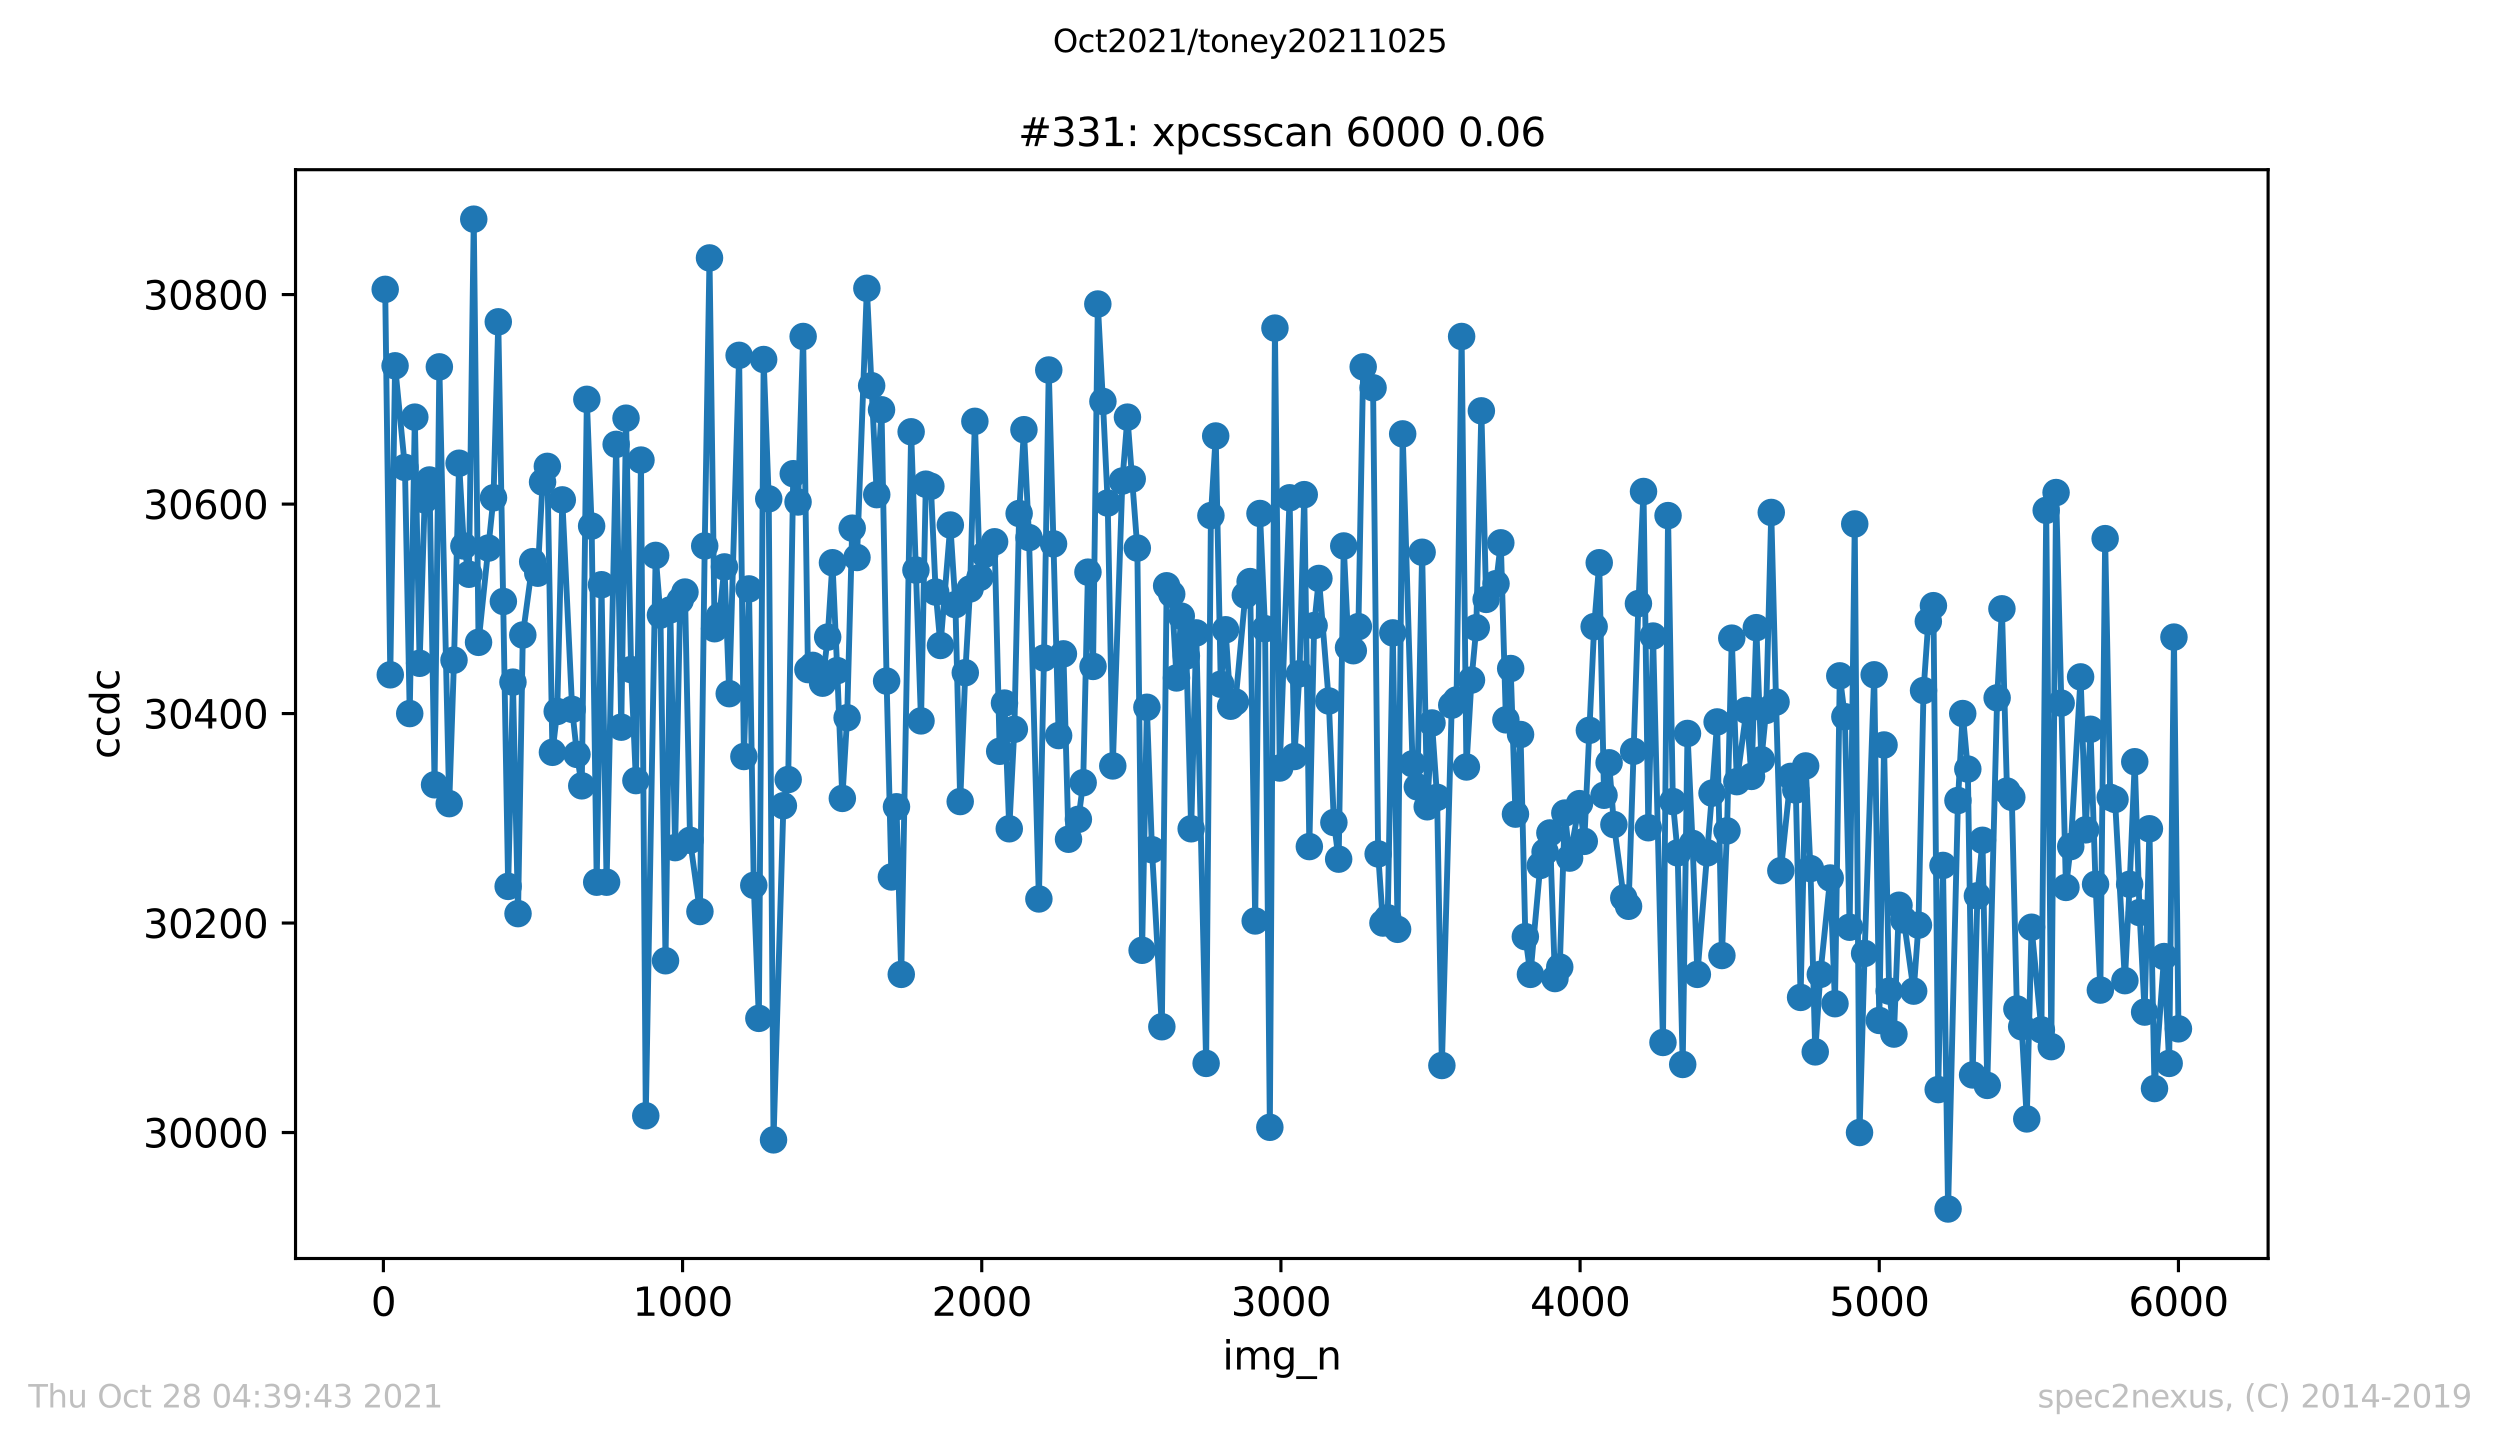 <?xml version="1.0" encoding="utf-8" standalone="no"?>
<!DOCTYPE svg PUBLIC "-//W3C//DTD SVG 1.1//EN"
  "http://www.w3.org/Graphics/SVG/1.1/DTD/svg11.dtd">
<svg height="367.2pt" version="1.1" viewBox="0 0 636.48 367.2" width="636.48pt" xmlns="http://www.w3.org/2000/svg" xmlns:xlink="http://www.w3.org/1999/xlink">
 <defs>
  <style type="text/css">*{stroke-linecap:butt;stroke-linejoin:round;}</style>
 </defs>
 <g id="figure_1">
  <g id="patch_1">
   <path d="M 0 367.2 
L 636.48 367.2 
L 636.48 0 
L 0 0 
z
" style="fill:#ffffff;"/>
  </g>
  <g id="axes_1">
   <g id="patch_2">
    <path d="M 75.24 320.4 
L 577.44 320.4 
L 577.44 43.2 
L 75.24 43.2 
z
" style="fill:#ffffff;"/>
   </g>
   <g id="matplotlib.axis_1">
    <g id="xtick_1">
     <g id="line2d_1">
      <defs>
       <path d="M 0 0 
L 0 3.5 
" id="m099a3a0ea1" style="stroke:#000000;stroke-width:0.8;"/>
      </defs>
      <g>
       <use style="stroke:#000000;stroke-width:0.8;" x="97.61" xlink:href="#m099a3a0ea1" y="320.4"/>
      </g>
     </g>
     <g id="text_1">
      <!-- 0 -->
      <g transform="translate(94.429 334.998)scale(0.1 -0.1)">
       <defs>
        <path d="M 2034 4250 
Q 1547 4250 1301 3770 
Q 1056 3291 1056 2328 
Q 1056 1369 1301 889 
Q 1547 409 2034 409 
Q 2525 409 2770 889 
Q 3016 1369 3016 2328 
Q 3016 3291 2770 3770 
Q 2525 4250 2034 4250 
z
M 2034 4750 
Q 2819 4750 3233 4129 
Q 3647 3509 3647 2328 
Q 3647 1150 3233 529 
Q 2819 -91 2034 -91 
Q 1250 -91 836 529 
Q 422 1150 422 2328 
Q 422 3509 836 4129 
Q 1250 4750 2034 4750 
z
" id="DejaVuSans-30" transform="scale(0.016)"/>
       </defs>
       <use xlink:href="#DejaVuSans-30"/>
      </g>
     </g>
    </g>
    <g id="xtick_2">
     <g id="line2d_2">
      <g>
       <use style="stroke:#000000;stroke-width:0.8;" x="173.777" xlink:href="#m099a3a0ea1" y="320.4"/>
      </g>
     </g>
     <g id="text_2">
      <!-- 1000 -->
      <g transform="translate(161.052 334.998)scale(0.1 -0.1)">
       <defs>
        <path d="M 794 531 
L 1825 531 
L 1825 4091 
L 703 3866 
L 703 4441 
L 1819 4666 
L 2450 4666 
L 2450 531 
L 3481 531 
L 3481 0 
L 794 0 
L 794 531 
z
" id="DejaVuSans-31" transform="scale(0.016)"/>
       </defs>
       <use xlink:href="#DejaVuSans-31"/>
       <use x="63.623" xlink:href="#DejaVuSans-30"/>
       <use x="127.246" xlink:href="#DejaVuSans-30"/>
       <use x="190.869" xlink:href="#DejaVuSans-30"/>
      </g>
     </g>
    </g>
    <g id="xtick_3">
     <g id="line2d_3">
      <g>
       <use style="stroke:#000000;stroke-width:0.8;" x="249.944" xlink:href="#m099a3a0ea1" y="320.4"/>
      </g>
     </g>
     <g id="text_3">
      <!-- 2000 -->
      <g transform="translate(237.219 334.998)scale(0.1 -0.1)">
       <defs>
        <path d="M 1228 531 
L 3431 531 
L 3431 0 
L 469 0 
L 469 531 
Q 828 903 1448 1529 
Q 2069 2156 2228 2338 
Q 2531 2678 2651 2914 
Q 2772 3150 2772 3378 
Q 2772 3750 2511 3984 
Q 2250 4219 1831 4219 
Q 1534 4219 1204 4116 
Q 875 4013 500 3803 
L 500 4441 
Q 881 4594 1212 4672 
Q 1544 4750 1819 4750 
Q 2544 4750 2975 4387 
Q 3406 4025 3406 3419 
Q 3406 3131 3298 2873 
Q 3191 2616 2906 2266 
Q 2828 2175 2409 1742 
Q 1991 1309 1228 531 
z
" id="DejaVuSans-32" transform="scale(0.016)"/>
       </defs>
       <use xlink:href="#DejaVuSans-32"/>
       <use x="63.623" xlink:href="#DejaVuSans-30"/>
       <use x="127.246" xlink:href="#DejaVuSans-30"/>
       <use x="190.869" xlink:href="#DejaVuSans-30"/>
      </g>
     </g>
    </g>
    <g id="xtick_4">
     <g id="line2d_4">
      <g>
       <use style="stroke:#000000;stroke-width:0.8;" x="326.111" xlink:href="#m099a3a0ea1" y="320.4"/>
      </g>
     </g>
     <g id="text_4">
      <!-- 3000 -->
      <g transform="translate(313.386 334.998)scale(0.1 -0.1)">
       <defs>
        <path d="M 2597 2516 
Q 3050 2419 3304 2112 
Q 3559 1806 3559 1356 
Q 3559 666 3084 287 
Q 2609 -91 1734 -91 
Q 1441 -91 1130 -33 
Q 819 25 488 141 
L 488 750 
Q 750 597 1062 519 
Q 1375 441 1716 441 
Q 2309 441 2620 675 
Q 2931 909 2931 1356 
Q 2931 1769 2642 2001 
Q 2353 2234 1838 2234 
L 1294 2234 
L 1294 2753 
L 1863 2753 
Q 2328 2753 2575 2939 
Q 2822 3125 2822 3475 
Q 2822 3834 2567 4026 
Q 2313 4219 1838 4219 
Q 1578 4219 1281 4162 
Q 984 4106 628 3988 
L 628 4550 
Q 988 4650 1302 4700 
Q 1616 4750 1894 4750 
Q 2613 4750 3031 4423 
Q 3450 4097 3450 3541 
Q 3450 3153 3228 2886 
Q 3006 2619 2597 2516 
z
" id="DejaVuSans-33" transform="scale(0.016)"/>
       </defs>
       <use xlink:href="#DejaVuSans-33"/>
       <use x="63.623" xlink:href="#DejaVuSans-30"/>
       <use x="127.246" xlink:href="#DejaVuSans-30"/>
       <use x="190.869" xlink:href="#DejaVuSans-30"/>
      </g>
     </g>
    </g>
    <g id="xtick_5">
     <g id="line2d_5">
      <g>
       <use style="stroke:#000000;stroke-width:0.8;" x="402.279" xlink:href="#m099a3a0ea1" y="320.4"/>
      </g>
     </g>
     <g id="text_5">
      <!-- 4000 -->
      <g transform="translate(389.554 334.998)scale(0.1 -0.1)">
       <defs>
        <path d="M 2419 4116 
L 825 1625 
L 2419 1625 
L 2419 4116 
z
M 2253 4666 
L 3047 4666 
L 3047 1625 
L 3713 1625 
L 3713 1100 
L 3047 1100 
L 3047 0 
L 2419 0 
L 2419 1100 
L 313 1100 
L 313 1709 
L 2253 4666 
z
" id="DejaVuSans-34" transform="scale(0.016)"/>
       </defs>
       <use xlink:href="#DejaVuSans-34"/>
       <use x="63.623" xlink:href="#DejaVuSans-30"/>
       <use x="127.246" xlink:href="#DejaVuSans-30"/>
       <use x="190.869" xlink:href="#DejaVuSans-30"/>
      </g>
     </g>
    </g>
    <g id="xtick_6">
     <g id="line2d_6">
      <g>
       <use style="stroke:#000000;stroke-width:0.8;" x="478.446" xlink:href="#m099a3a0ea1" y="320.4"/>
      </g>
     </g>
     <g id="text_6">
      <!-- 5000 -->
      <g transform="translate(465.721 334.998)scale(0.1 -0.1)">
       <defs>
        <path d="M 691 4666 
L 3169 4666 
L 3169 4134 
L 1269 4134 
L 1269 2991 
Q 1406 3038 1543 3061 
Q 1681 3084 1819 3084 
Q 2600 3084 3056 2656 
Q 3513 2228 3513 1497 
Q 3513 744 3044 326 
Q 2575 -91 1722 -91 
Q 1428 -91 1123 -41 
Q 819 9 494 109 
L 494 744 
Q 775 591 1075 516 
Q 1375 441 1709 441 
Q 2250 441 2565 725 
Q 2881 1009 2881 1497 
Q 2881 1984 2565 2268 
Q 2250 2553 1709 2553 
Q 1456 2553 1204 2497 
Q 953 2441 691 2322 
L 691 4666 
z
" id="DejaVuSans-35" transform="scale(0.016)"/>
       </defs>
       <use xlink:href="#DejaVuSans-35"/>
       <use x="63.623" xlink:href="#DejaVuSans-30"/>
       <use x="127.246" xlink:href="#DejaVuSans-30"/>
       <use x="190.869" xlink:href="#DejaVuSans-30"/>
      </g>
     </g>
    </g>
    <g id="xtick_7">
     <g id="line2d_7">
      <g>
       <use style="stroke:#000000;stroke-width:0.8;" x="554.613" xlink:href="#m099a3a0ea1" y="320.4"/>
      </g>
     </g>
     <g id="text_7">
      <!-- 6000 -->
      <g transform="translate(541.888 334.998)scale(0.1 -0.1)">
       <defs>
        <path d="M 2113 2584 
Q 1688 2584 1439 2293 
Q 1191 2003 1191 1497 
Q 1191 994 1439 701 
Q 1688 409 2113 409 
Q 2538 409 2786 701 
Q 3034 994 3034 1497 
Q 3034 2003 2786 2293 
Q 2538 2584 2113 2584 
z
M 3366 4563 
L 3366 3988 
Q 3128 4100 2886 4159 
Q 2644 4219 2406 4219 
Q 1781 4219 1451 3797 
Q 1122 3375 1075 2522 
Q 1259 2794 1537 2939 
Q 1816 3084 2150 3084 
Q 2853 3084 3261 2657 
Q 3669 2231 3669 1497 
Q 3669 778 3244 343 
Q 2819 -91 2113 -91 
Q 1303 -91 875 529 
Q 447 1150 447 2328 
Q 447 3434 972 4092 
Q 1497 4750 2381 4750 
Q 2619 4750 2861 4703 
Q 3103 4656 3366 4563 
z
" id="DejaVuSans-36" transform="scale(0.016)"/>
       </defs>
       <use xlink:href="#DejaVuSans-36"/>
       <use x="63.623" xlink:href="#DejaVuSans-30"/>
       <use x="127.246" xlink:href="#DejaVuSans-30"/>
       <use x="190.869" xlink:href="#DejaVuSans-30"/>
      </g>
     </g>
    </g>
    <g id="text_8">
     <!-- img_n -->
     <g transform="translate(311.238 348.677)scale(0.1 -0.1)">
      <defs>
       <path d="M 603 3500 
L 1178 3500 
L 1178 0 
L 603 0 
L 603 3500 
z
M 603 4863 
L 1178 4863 
L 1178 4134 
L 603 4134 
L 603 4863 
z
" id="DejaVuSans-69" transform="scale(0.016)"/>
       <path d="M 3328 2828 
Q 3544 3216 3844 3400 
Q 4144 3584 4550 3584 
Q 5097 3584 5394 3201 
Q 5691 2819 5691 2113 
L 5691 0 
L 5113 0 
L 5113 2094 
Q 5113 2597 4934 2840 
Q 4756 3084 4391 3084 
Q 3944 3084 3684 2787 
Q 3425 2491 3425 1978 
L 3425 0 
L 2847 0 
L 2847 2094 
Q 2847 2600 2669 2842 
Q 2491 3084 2119 3084 
Q 1678 3084 1418 2786 
Q 1159 2488 1159 1978 
L 1159 0 
L 581 0 
L 581 3500 
L 1159 3500 
L 1159 2956 
Q 1356 3278 1631 3431 
Q 1906 3584 2284 3584 
Q 2666 3584 2933 3390 
Q 3200 3197 3328 2828 
z
" id="DejaVuSans-6d" transform="scale(0.016)"/>
       <path d="M 2906 1791 
Q 2906 2416 2648 2759 
Q 2391 3103 1925 3103 
Q 1463 3103 1205 2759 
Q 947 2416 947 1791 
Q 947 1169 1205 825 
Q 1463 481 1925 481 
Q 2391 481 2648 825 
Q 2906 1169 2906 1791 
z
M 3481 434 
Q 3481 -459 3084 -895 
Q 2688 -1331 1869 -1331 
Q 1566 -1331 1297 -1286 
Q 1028 -1241 775 -1147 
L 775 -588 
Q 1028 -725 1275 -790 
Q 1522 -856 1778 -856 
Q 2344 -856 2625 -561 
Q 2906 -266 2906 331 
L 2906 616 
Q 2728 306 2450 153 
Q 2172 0 1784 0 
Q 1141 0 747 490 
Q 353 981 353 1791 
Q 353 2603 747 3093 
Q 1141 3584 1784 3584 
Q 2172 3584 2450 3431 
Q 2728 3278 2906 2969 
L 2906 3500 
L 3481 3500 
L 3481 434 
z
" id="DejaVuSans-67" transform="scale(0.016)"/>
       <path d="M 3263 -1063 
L 3263 -1509 
L -63 -1509 
L -63 -1063 
L 3263 -1063 
z
" id="DejaVuSans-5f" transform="scale(0.016)"/>
       <path d="M 3513 2113 
L 3513 0 
L 2938 0 
L 2938 2094 
Q 2938 2591 2744 2837 
Q 2550 3084 2163 3084 
Q 1697 3084 1428 2787 
Q 1159 2491 1159 1978 
L 1159 0 
L 581 0 
L 581 3500 
L 1159 3500 
L 1159 2956 
Q 1366 3272 1645 3428 
Q 1925 3584 2291 3584 
Q 2894 3584 3203 3211 
Q 3513 2838 3513 2113 
z
" id="DejaVuSans-6e" transform="scale(0.016)"/>
      </defs>
      <use xlink:href="#DejaVuSans-69"/>
      <use x="27.783" xlink:href="#DejaVuSans-6d"/>
      <use x="125.195" xlink:href="#DejaVuSans-67"/>
      <use x="188.672" xlink:href="#DejaVuSans-5f"/>
      <use x="238.672" xlink:href="#DejaVuSans-6e"/>
     </g>
    </g>
   </g>
   <g id="matplotlib.axis_2">
    <g id="ytick_1">
     <g id="line2d_8">
      <defs>
       <path d="M 0 0 
L -3.5 0 
" id="m6f06a32f60" style="stroke:#000000;stroke-width:0.8;"/>
      </defs>
      <g>
       <use style="stroke:#000000;stroke-width:0.8;" x="75.24" xlink:href="#m6f06a32f60" y="288.333"/>
      </g>
     </g>
     <g id="text_9">
      <!-- 30000 -->
      <g transform="translate(36.428 292.133)scale(0.1 -0.1)">
       <use xlink:href="#DejaVuSans-33"/>
       <use x="63.623" xlink:href="#DejaVuSans-30"/>
       <use x="127.246" xlink:href="#DejaVuSans-30"/>
       <use x="190.869" xlink:href="#DejaVuSans-30"/>
       <use x="254.492" xlink:href="#DejaVuSans-30"/>
      </g>
     </g>
    </g>
    <g id="ytick_2">
     <g id="line2d_9">
      <g>
       <use style="stroke:#000000;stroke-width:0.8;" x="75.24" xlink:href="#m6f06a32f60" y="235"/>
      </g>
     </g>
     <g id="text_10">
      <!-- 30200 -->
      <g transform="translate(36.428 238.799)scale(0.1 -0.1)">
       <use xlink:href="#DejaVuSans-33"/>
       <use x="63.623" xlink:href="#DejaVuSans-30"/>
       <use x="127.246" xlink:href="#DejaVuSans-32"/>
       <use x="190.869" xlink:href="#DejaVuSans-30"/>
       <use x="254.492" xlink:href="#DejaVuSans-30"/>
      </g>
     </g>
    </g>
    <g id="ytick_3">
     <g id="line2d_10">
      <g>
       <use style="stroke:#000000;stroke-width:0.8;" x="75.24" xlink:href="#m6f06a32f60" y="181.667"/>
      </g>
     </g>
     <g id="text_11">
      <!-- 30400 -->
      <g transform="translate(36.428 185.466)scale(0.1 -0.1)">
       <use xlink:href="#DejaVuSans-33"/>
       <use x="63.623" xlink:href="#DejaVuSans-30"/>
       <use x="127.246" xlink:href="#DejaVuSans-34"/>
       <use x="190.869" xlink:href="#DejaVuSans-30"/>
       <use x="254.492" xlink:href="#DejaVuSans-30"/>
      </g>
     </g>
    </g>
    <g id="ytick_4">
     <g id="line2d_11">
      <g>
       <use style="stroke:#000000;stroke-width:0.8;" x="75.24" xlink:href="#m6f06a32f60" y="128.333"/>
      </g>
     </g>
     <g id="text_12">
      <!-- 30600 -->
      <g transform="translate(36.428 132.133)scale(0.1 -0.1)">
       <use xlink:href="#DejaVuSans-33"/>
       <use x="63.623" xlink:href="#DejaVuSans-30"/>
       <use x="127.246" xlink:href="#DejaVuSans-36"/>
       <use x="190.869" xlink:href="#DejaVuSans-30"/>
       <use x="254.492" xlink:href="#DejaVuSans-30"/>
      </g>
     </g>
    </g>
    <g id="ytick_5">
     <g id="line2d_12">
      <g>
       <use style="stroke:#000000;stroke-width:0.8;" x="75.24" xlink:href="#m6f06a32f60" y="75"/>
      </g>
     </g>
     <g id="text_13">
      <!-- 30800 -->
      <g transform="translate(36.428 78.799)scale(0.1 -0.1)">
       <defs>
        <path d="M 2034 2216 
Q 1584 2216 1326 1975 
Q 1069 1734 1069 1313 
Q 1069 891 1326 650 
Q 1584 409 2034 409 
Q 2484 409 2743 651 
Q 3003 894 3003 1313 
Q 3003 1734 2745 1975 
Q 2488 2216 2034 2216 
z
M 1403 2484 
Q 997 2584 770 2862 
Q 544 3141 544 3541 
Q 544 4100 942 4425 
Q 1341 4750 2034 4750 
Q 2731 4750 3128 4425 
Q 3525 4100 3525 3541 
Q 3525 3141 3298 2862 
Q 3072 2584 2669 2484 
Q 3125 2378 3379 2068 
Q 3634 1759 3634 1313 
Q 3634 634 3220 271 
Q 2806 -91 2034 -91 
Q 1263 -91 848 271 
Q 434 634 434 1313 
Q 434 1759 690 2068 
Q 947 2378 1403 2484 
z
M 1172 3481 
Q 1172 3119 1398 2916 
Q 1625 2713 2034 2713 
Q 2441 2713 2670 2916 
Q 2900 3119 2900 3481 
Q 2900 3844 2670 4047 
Q 2441 4250 2034 4250 
Q 1625 4250 1398 4047 
Q 1172 3844 1172 3481 
z
" id="DejaVuSans-38" transform="scale(0.016)"/>
       </defs>
       <use xlink:href="#DejaVuSans-33"/>
       <use x="63.623" xlink:href="#DejaVuSans-30"/>
       <use x="127.246" xlink:href="#DejaVuSans-38"/>
       <use x="190.869" xlink:href="#DejaVuSans-30"/>
       <use x="254.492" xlink:href="#DejaVuSans-30"/>
      </g>
     </g>
    </g>
    <g id="text_14">
     <!-- ccdc -->
     <g transform="translate(30.348 193.222)rotate(-90)scale(0.1 -0.1)">
      <defs>
       <path d="M 3122 3366 
L 3122 2828 
Q 2878 2963 2633 3030 
Q 2388 3097 2138 3097 
Q 1578 3097 1268 2742 
Q 959 2388 959 1747 
Q 959 1106 1268 751 
Q 1578 397 2138 397 
Q 2388 397 2633 464 
Q 2878 531 3122 666 
L 3122 134 
Q 2881 22 2623 -34 
Q 2366 -91 2075 -91 
Q 1284 -91 818 406 
Q 353 903 353 1747 
Q 353 2603 823 3093 
Q 1294 3584 2113 3584 
Q 2378 3584 2631 3529 
Q 2884 3475 3122 3366 
z
" id="DejaVuSans-63" transform="scale(0.016)"/>
       <path d="M 2906 2969 
L 2906 4863 
L 3481 4863 
L 3481 0 
L 2906 0 
L 2906 525 
Q 2725 213 2448 61 
Q 2172 -91 1784 -91 
Q 1150 -91 751 415 
Q 353 922 353 1747 
Q 353 2572 751 3078 
Q 1150 3584 1784 3584 
Q 2172 3584 2448 3432 
Q 2725 3281 2906 2969 
z
M 947 1747 
Q 947 1113 1208 752 
Q 1469 391 1925 391 
Q 2381 391 2643 752 
Q 2906 1113 2906 1747 
Q 2906 2381 2643 2742 
Q 2381 3103 1925 3103 
Q 1469 3103 1208 2742 
Q 947 2381 947 1747 
z
" id="DejaVuSans-64" transform="scale(0.016)"/>
      </defs>
      <use xlink:href="#DejaVuSans-63"/>
      <use x="54.98" xlink:href="#DejaVuSans-63"/>
      <use x="109.961" xlink:href="#DejaVuSans-64"/>
      <use x="173.438" xlink:href="#DejaVuSans-63"/>
     </g>
    </g>
   </g>
   <g id="line2d_13">
    <path clip-path="url(#pf6ab1fca84)" d="M 98.067 73.667 
L 99.362 171.8 
L 100.581 93.133 
L 103.094 119 
L 104.313 181.667 
L 105.608 106.2 
L 106.826 168.867 
L 108.121 127.267 
L 109.34 122.2 
L 110.635 199.8 
L 111.854 93.4 
L 114.367 204.6 
L 115.586 168.067 
L 116.881 117.933 
L 118.099 139 
L 119.394 146.2 
L 120.613 55.8 
L 121.831 163.533 
L 125.64 126.733 
L 126.858 81.933 
L 129.372 225.667 
L 130.591 173.667 
L 131.885 232.6 
L 133.104 161.667 
L 135.618 143 
L 136.912 145.933 
L 138.131 122.733 
L 139.35 118.733 
L 140.645 191.533 
L 141.863 181.133 
L 143.158 127.267 
L 145.672 180.6 
L 146.89 192.067 
L 148.109 200.067 
L 149.404 101.667 
L 150.623 133.933 
L 151.917 224.6 
L 153.136 148.867 
L 154.431 224.6 
L 156.868 113.133 
L 158.163 185.133 
L 159.382 106.467 
L 160.677 170.467 
L 161.895 198.733 
L 163.19 117.133 
L 164.409 284.067 
L 166.922 141.4 
L 168.141 156.6 
L 169.436 244.6 
L 170.654 155.267 
L 171.873 215.8 
L 173.168 152.867 
L 174.387 150.733 
L 175.682 213.933 
L 178.195 232.067 
L 179.414 139 
L 180.632 65.667 
L 181.927 160.067 
L 183.146 156.867 
L 184.441 144.333 
L 185.659 176.6 
L 188.173 90.467 
L 189.392 192.6 
L 190.686 149.933 
L 191.905 225.4 
L 193.2 259.267 
L 194.419 91.533 
L 195.713 127 
L 196.932 290.2 
L 199.446 205.133 
L 200.664 198.467 
L 201.959 120.6 
L 203.178 127.8 
L 204.473 85.667 
L 205.691 170.467 
L 206.91 169.4 
L 209.424 173.933 
L 210.718 162.2 
L 211.937 143.267 
L 213.156 170.733 
L 214.451 203.267 
L 215.669 182.733 
L 216.964 134.467 
L 218.183 141.933 
L 220.696 73.4 
L 223.21 125.933 
L 224.428 104.333 
L 225.723 173.4 
L 226.942 223.267 
L 228.237 205.4 
L 229.455 248.067 
L 231.969 109.933 
L 234.483 183.533 
L 235.701 123.267 
L 236.996 123.8 
L 238.215 150.733 
L 239.433 164.333 
L 241.947 133.667 
L 243.242 153.933 
L 244.46 204.067 
L 245.755 171.267 
L 246.974 149.933 
L 248.193 107.267 
L 249.487 147 
L 250.706 141.133 
L 253.22 137.933 
L 254.514 191.267 
L 255.733 179 
L 256.952 211 
L 258.247 185.667 
L 259.465 130.733 
L 260.684 109.4 
L 261.979 136.867 
L 264.492 228.867 
L 265.787 167.533 
L 267.006 94.2 
L 269.519 187.267 
L 270.738 166.467 
L 272.033 213.667 
L 274.546 208.6 
L 275.765 199.267 
L 276.984 145.667 
L 278.279 169.667 
L 279.497 77.4 
L 280.792 102.2 
L 282.011 128.067 
L 283.306 195 
L 285.743 122.467 
L 287.038 106.2 
L 289.551 139.533 
L 290.77 241.933 
L 291.989 180.067 
L 293.283 216.333 
L 295.797 261.4 
L 297.016 149.133 
L 298.311 151.267 
L 299.529 172.6 
L 300.748 156.867 
L 302.043 167 
L 303.261 211 
L 304.556 161.133 
L 307.07 270.733 
L 308.288 131.267 
L 309.507 111 
L 310.802 174.2 
L 312.021 160.333 
L 313.315 179.8 
L 314.534 178.733 
L 317.048 151.533 
L 318.266 148.067 
L 319.561 234.467 
L 320.78 130.733 
L 322.075 160.067 
L 323.293 287 
L 324.588 83.533 
L 325.807 195.533 
L 328.32 126.733 
L 329.539 192.6 
L 330.834 171.533 
L 332.053 125.933 
L 333.347 215.533 
L 334.566 159.267 
L 335.785 147.267 
L 338.298 178.467 
L 339.593 209.4 
L 340.812 218.733 
L 342.107 139 
L 343.325 164.867 
L 344.544 165.667 
L 345.839 159.533 
L 347.057 93.4 
L 349.571 98.733 
L 350.866 217.4 
L 352.084 235 
L 353.303 233.667 
L 354.598 161.133 
L 355.817 236.6 
L 357.111 110.467 
L 359.625 194.467 
L 360.844 200.333 
L 362.062 140.6 
L 363.357 205.4 
L 364.576 184.067 
L 365.871 203 
L 367.089 271.267 
L 369.603 179.533 
L 370.822 178.2 
L 372.116 85.667 
L 373.335 195.267 
L 374.63 173.133 
L 375.849 159.8 
L 377.143 104.6 
L 378.362 152.6 
L 380.876 148.6 
L 382.094 138.2 
L 383.389 183.267 
L 384.608 170.2 
L 385.826 207.267 
L 387.121 187 
L 388.34 238.467 
L 389.635 248.067 
L 392.148 220.333 
L 393.367 216.867 
L 394.586 212.067 
L 395.881 249.133 
L 397.099 246.2 
L 398.394 207 
L 399.613 218.467 
L 402.126 204.6 
L 403.345 214.2 
L 405.858 159.533 
L 407.153 143.267 
L 408.372 202.467 
L 409.667 194.2 
L 410.885 209.933 
L 413.399 228.6 
L 414.618 230.733 
L 417.131 153.667 
L 418.426 125.133 
L 419.645 210.733 
L 420.863 161.933 
L 423.377 265.4 
L 424.672 131.267 
L 425.89 204.067 
L 427.109 217.133 
L 428.404 271 
L 429.623 186.733 
L 430.917 214.733 
L 432.136 248.067 
L 435.868 201.933 
L 437.163 183.8 
L 438.382 243.267 
L 439.677 211.533 
L 440.895 162.467 
L 442.19 199 
L 444.627 180.867 
L 445.922 197.667 
L 447.141 159.8 
L 448.436 193.4 
L 449.654 180.867 
L 450.949 130.467 
L 452.168 178.733 
L 453.387 221.667 
L 455.9 197.667 
L 457.195 201.133 
L 458.414 253.933 
L 459.709 195 
L 460.927 221.133 
L 462.146 267.8 
L 463.441 248.067 
L 465.954 223.533 
L 467.173 255.533 
L 468.392 172.067 
L 469.686 182.467 
L 470.905 236.067 
L 472.2 133.4 
L 473.419 288.333 
L 474.713 242.733 
L 477.151 171.8 
L 478.446 259.8 
L 479.664 189.667 
L 480.959 252.333 
L 482.178 263.267 
L 483.473 230.467 
L 484.691 234.2 
L 487.205 252.333 
L 488.424 235.533 
L 489.718 175.8 
L 490.937 158.2 
L 492.232 154.2 
L 493.451 277.4 
L 494.669 220.333 
L 495.964 307.8 
L 498.478 203.8 
L 499.696 181.667 
L 500.991 195.8 
L 502.21 273.667 
L 503.428 228.067 
L 504.723 213.933 
L 505.942 276.333 
L 508.455 177.667 
L 509.674 155 
L 510.969 201.4 
L 512.188 203 
L 513.483 256.867 
L 514.701 261.4 
L 515.996 284.867 
L 517.215 236.067 
L 519.728 262.2 
L 520.947 129.933 
L 522.242 266.467 
L 523.46 125.4 
L 525.974 225.933 
L 527.193 215.533 
L 529.706 172.333 
L 531.001 211.267 
L 532.22 185.667 
L 533.514 225.133 
L 534.733 252.067 
L 535.952 137.133 
L 537.247 203 
L 538.465 203.533 
L 540.979 249.667 
L 542.197 225.133 
L 543.492 193.933 
L 544.711 232.333 
L 546.006 257.667 
L 547.225 211 
L 548.519 277.133 
L 550.957 243.533 
L 552.252 270.733 
L 553.47 162.2 
L 554.613 261.933 
L 554.613 261.933 
" style="fill:none;stroke:#1f77b4;stroke-linecap:square;stroke-width:1.5;"/>
    <defs>
     <path d="M 0 3 
C 0.796 3 1.559 2.684 2.121 2.121 
C 2.684 1.559 3 0.796 3 0 
C 3 -0.796 2.684 -1.559 2.121 -2.121 
C 1.559 -2.684 0.796 -3 0 -3 
C -0.796 -3 -1.559 -2.684 -2.121 -2.121 
C -2.684 -1.559 -3 -0.796 -3 0 
C -3 0.796 -2.684 1.559 -2.121 2.121 
C -1.559 2.684 -0.796 3 0 3 
z
" id="mfae7a99cc0" style="stroke:#1f77b4;"/>
    </defs>
    <g clip-path="url(#pf6ab1fca84)">
     <use style="fill:#1f77b4;stroke:#1f77b4;" x="98.067" xlink:href="#mfae7a99cc0" y="73.667"/>
     <use style="fill:#1f77b4;stroke:#1f77b4;" x="99.362" xlink:href="#mfae7a99cc0" y="171.8"/>
     <use style="fill:#1f77b4;stroke:#1f77b4;" x="100.581" xlink:href="#mfae7a99cc0" y="93.133"/>
     <use style="fill:#1f77b4;stroke:#1f77b4;" x="103.094" xlink:href="#mfae7a99cc0" y="119"/>
     <use style="fill:#1f77b4;stroke:#1f77b4;" x="104.313" xlink:href="#mfae7a99cc0" y="181.667"/>
     <use style="fill:#1f77b4;stroke:#1f77b4;" x="105.608" xlink:href="#mfae7a99cc0" y="106.2"/>
     <use style="fill:#1f77b4;stroke:#1f77b4;" x="106.826" xlink:href="#mfae7a99cc0" y="168.867"/>
     <use style="fill:#1f77b4;stroke:#1f77b4;" x="108.121" xlink:href="#mfae7a99cc0" y="127.267"/>
     <use style="fill:#1f77b4;stroke:#1f77b4;" x="109.34" xlink:href="#mfae7a99cc0" y="122.2"/>
     <use style="fill:#1f77b4;stroke:#1f77b4;" x="110.635" xlink:href="#mfae7a99cc0" y="199.8"/>
     <use style="fill:#1f77b4;stroke:#1f77b4;" x="111.854" xlink:href="#mfae7a99cc0" y="93.4"/>
     <use style="fill:#1f77b4;stroke:#1f77b4;" x="114.367" xlink:href="#mfae7a99cc0" y="204.6"/>
     <use style="fill:#1f77b4;stroke:#1f77b4;" x="115.586" xlink:href="#mfae7a99cc0" y="168.067"/>
     <use style="fill:#1f77b4;stroke:#1f77b4;" x="116.881" xlink:href="#mfae7a99cc0" y="117.933"/>
     <use style="fill:#1f77b4;stroke:#1f77b4;" x="118.099" xlink:href="#mfae7a99cc0" y="139"/>
     <use style="fill:#1f77b4;stroke:#1f77b4;" x="119.394" xlink:href="#mfae7a99cc0" y="146.2"/>
     <use style="fill:#1f77b4;stroke:#1f77b4;" x="120.613" xlink:href="#mfae7a99cc0" y="55.8"/>
     <use style="fill:#1f77b4;stroke:#1f77b4;" x="121.831" xlink:href="#mfae7a99cc0" y="163.533"/>
     <use style="fill:#1f77b4;stroke:#1f77b4;" x="124.345" xlink:href="#mfae7a99cc0" y="139.533"/>
     <use style="fill:#1f77b4;stroke:#1f77b4;" x="125.64" xlink:href="#mfae7a99cc0" y="126.733"/>
     <use style="fill:#1f77b4;stroke:#1f77b4;" x="126.858" xlink:href="#mfae7a99cc0" y="81.933"/>
     <use style="fill:#1f77b4;stroke:#1f77b4;" x="128.153" xlink:href="#mfae7a99cc0" y="153.133"/>
     <use style="fill:#1f77b4;stroke:#1f77b4;" x="129.372" xlink:href="#mfae7a99cc0" y="225.667"/>
     <use style="fill:#1f77b4;stroke:#1f77b4;" x="130.591" xlink:href="#mfae7a99cc0" y="173.667"/>
     <use style="fill:#1f77b4;stroke:#1f77b4;" x="131.885" xlink:href="#mfae7a99cc0" y="232.6"/>
     <use style="fill:#1f77b4;stroke:#1f77b4;" x="133.104" xlink:href="#mfae7a99cc0" y="161.667"/>
     <use style="fill:#1f77b4;stroke:#1f77b4;" x="135.618" xlink:href="#mfae7a99cc0" y="143"/>
     <use style="fill:#1f77b4;stroke:#1f77b4;" x="136.912" xlink:href="#mfae7a99cc0" y="145.933"/>
     <use style="fill:#1f77b4;stroke:#1f77b4;" x="138.131" xlink:href="#mfae7a99cc0" y="122.733"/>
     <use style="fill:#1f77b4;stroke:#1f77b4;" x="139.35" xlink:href="#mfae7a99cc0" y="118.733"/>
     <use style="fill:#1f77b4;stroke:#1f77b4;" x="140.645" xlink:href="#mfae7a99cc0" y="191.533"/>
     <use style="fill:#1f77b4;stroke:#1f77b4;" x="141.863" xlink:href="#mfae7a99cc0" y="181.133"/>
     <use style="fill:#1f77b4;stroke:#1f77b4;" x="143.158" xlink:href="#mfae7a99cc0" y="127.267"/>
     <use style="fill:#1f77b4;stroke:#1f77b4;" x="145.672" xlink:href="#mfae7a99cc0" y="180.6"/>
     <use style="fill:#1f77b4;stroke:#1f77b4;" x="146.89" xlink:href="#mfae7a99cc0" y="192.067"/>
     <use style="fill:#1f77b4;stroke:#1f77b4;" x="148.109" xlink:href="#mfae7a99cc0" y="200.067"/>
     <use style="fill:#1f77b4;stroke:#1f77b4;" x="149.404" xlink:href="#mfae7a99cc0" y="101.667"/>
     <use style="fill:#1f77b4;stroke:#1f77b4;" x="150.623" xlink:href="#mfae7a99cc0" y="133.933"/>
     <use style="fill:#1f77b4;stroke:#1f77b4;" x="151.917" xlink:href="#mfae7a99cc0" y="224.6"/>
     <use style="fill:#1f77b4;stroke:#1f77b4;" x="153.136" xlink:href="#mfae7a99cc0" y="148.867"/>
     <use style="fill:#1f77b4;stroke:#1f77b4;" x="154.431" xlink:href="#mfae7a99cc0" y="224.6"/>
     <use style="fill:#1f77b4;stroke:#1f77b4;" x="156.868" xlink:href="#mfae7a99cc0" y="113.133"/>
     <use style="fill:#1f77b4;stroke:#1f77b4;" x="158.163" xlink:href="#mfae7a99cc0" y="185.133"/>
     <use style="fill:#1f77b4;stroke:#1f77b4;" x="159.382" xlink:href="#mfae7a99cc0" y="106.467"/>
     <use style="fill:#1f77b4;stroke:#1f77b4;" x="160.677" xlink:href="#mfae7a99cc0" y="170.467"/>
     <use style="fill:#1f77b4;stroke:#1f77b4;" x="161.895" xlink:href="#mfae7a99cc0" y="198.733"/>
     <use style="fill:#1f77b4;stroke:#1f77b4;" x="163.19" xlink:href="#mfae7a99cc0" y="117.133"/>
     <use style="fill:#1f77b4;stroke:#1f77b4;" x="164.409" xlink:href="#mfae7a99cc0" y="284.067"/>
     <use style="fill:#1f77b4;stroke:#1f77b4;" x="166.922" xlink:href="#mfae7a99cc0" y="141.4"/>
     <use style="fill:#1f77b4;stroke:#1f77b4;" x="168.141" xlink:href="#mfae7a99cc0" y="156.6"/>
     <use style="fill:#1f77b4;stroke:#1f77b4;" x="169.436" xlink:href="#mfae7a99cc0" y="244.6"/>
     <use style="fill:#1f77b4;stroke:#1f77b4;" x="170.654" xlink:href="#mfae7a99cc0" y="155.267"/>
     <use style="fill:#1f77b4;stroke:#1f77b4;" x="171.873" xlink:href="#mfae7a99cc0" y="215.8"/>
     <use style="fill:#1f77b4;stroke:#1f77b4;" x="173.168" xlink:href="#mfae7a99cc0" y="152.867"/>
     <use style="fill:#1f77b4;stroke:#1f77b4;" x="174.387" xlink:href="#mfae7a99cc0" y="150.733"/>
     <use style="fill:#1f77b4;stroke:#1f77b4;" x="175.682" xlink:href="#mfae7a99cc0" y="213.933"/>
     <use style="fill:#1f77b4;stroke:#1f77b4;" x="178.195" xlink:href="#mfae7a99cc0" y="232.067"/>
     <use style="fill:#1f77b4;stroke:#1f77b4;" x="179.414" xlink:href="#mfae7a99cc0" y="139"/>
     <use style="fill:#1f77b4;stroke:#1f77b4;" x="180.632" xlink:href="#mfae7a99cc0" y="65.667"/>
     <use style="fill:#1f77b4;stroke:#1f77b4;" x="181.927" xlink:href="#mfae7a99cc0" y="160.067"/>
     <use style="fill:#1f77b4;stroke:#1f77b4;" x="183.146" xlink:href="#mfae7a99cc0" y="156.867"/>
     <use style="fill:#1f77b4;stroke:#1f77b4;" x="184.441" xlink:href="#mfae7a99cc0" y="144.333"/>
     <use style="fill:#1f77b4;stroke:#1f77b4;" x="185.659" xlink:href="#mfae7a99cc0" y="176.6"/>
     <use style="fill:#1f77b4;stroke:#1f77b4;" x="188.173" xlink:href="#mfae7a99cc0" y="90.467"/>
     <use style="fill:#1f77b4;stroke:#1f77b4;" x="189.392" xlink:href="#mfae7a99cc0" y="192.6"/>
     <use style="fill:#1f77b4;stroke:#1f77b4;" x="190.686" xlink:href="#mfae7a99cc0" y="149.933"/>
     <use style="fill:#1f77b4;stroke:#1f77b4;" x="191.905" xlink:href="#mfae7a99cc0" y="225.4"/>
     <use style="fill:#1f77b4;stroke:#1f77b4;" x="193.2" xlink:href="#mfae7a99cc0" y="259.267"/>
     <use style="fill:#1f77b4;stroke:#1f77b4;" x="194.419" xlink:href="#mfae7a99cc0" y="91.533"/>
     <use style="fill:#1f77b4;stroke:#1f77b4;" x="195.713" xlink:href="#mfae7a99cc0" y="127"/>
     <use style="fill:#1f77b4;stroke:#1f77b4;" x="196.932" xlink:href="#mfae7a99cc0" y="290.2"/>
     <use style="fill:#1f77b4;stroke:#1f77b4;" x="199.446" xlink:href="#mfae7a99cc0" y="205.133"/>
     <use style="fill:#1f77b4;stroke:#1f77b4;" x="200.664" xlink:href="#mfae7a99cc0" y="198.467"/>
     <use style="fill:#1f77b4;stroke:#1f77b4;" x="201.959" xlink:href="#mfae7a99cc0" y="120.6"/>
     <use style="fill:#1f77b4;stroke:#1f77b4;" x="203.178" xlink:href="#mfae7a99cc0" y="127.8"/>
     <use style="fill:#1f77b4;stroke:#1f77b4;" x="204.473" xlink:href="#mfae7a99cc0" y="85.667"/>
     <use style="fill:#1f77b4;stroke:#1f77b4;" x="205.691" xlink:href="#mfae7a99cc0" y="170.467"/>
     <use style="fill:#1f77b4;stroke:#1f77b4;" x="206.91" xlink:href="#mfae7a99cc0" y="169.4"/>
     <use style="fill:#1f77b4;stroke:#1f77b4;" x="209.424" xlink:href="#mfae7a99cc0" y="173.933"/>
     <use style="fill:#1f77b4;stroke:#1f77b4;" x="210.718" xlink:href="#mfae7a99cc0" y="162.2"/>
     <use style="fill:#1f77b4;stroke:#1f77b4;" x="211.937" xlink:href="#mfae7a99cc0" y="143.267"/>
     <use style="fill:#1f77b4;stroke:#1f77b4;" x="213.156" xlink:href="#mfae7a99cc0" y="170.733"/>
     <use style="fill:#1f77b4;stroke:#1f77b4;" x="214.451" xlink:href="#mfae7a99cc0" y="203.267"/>
     <use style="fill:#1f77b4;stroke:#1f77b4;" x="215.669" xlink:href="#mfae7a99cc0" y="182.733"/>
     <use style="fill:#1f77b4;stroke:#1f77b4;" x="216.964" xlink:href="#mfae7a99cc0" y="134.467"/>
     <use style="fill:#1f77b4;stroke:#1f77b4;" x="218.183" xlink:href="#mfae7a99cc0" y="141.933"/>
     <use style="fill:#1f77b4;stroke:#1f77b4;" x="220.696" xlink:href="#mfae7a99cc0" y="73.4"/>
     <use style="fill:#1f77b4;stroke:#1f77b4;" x="221.915" xlink:href="#mfae7a99cc0" y="98.2"/>
     <use style="fill:#1f77b4;stroke:#1f77b4;" x="223.21" xlink:href="#mfae7a99cc0" y="125.933"/>
     <use style="fill:#1f77b4;stroke:#1f77b4;" x="224.428" xlink:href="#mfae7a99cc0" y="104.333"/>
     <use style="fill:#1f77b4;stroke:#1f77b4;" x="225.723" xlink:href="#mfae7a99cc0" y="173.4"/>
     <use style="fill:#1f77b4;stroke:#1f77b4;" x="226.942" xlink:href="#mfae7a99cc0" y="223.267"/>
     <use style="fill:#1f77b4;stroke:#1f77b4;" x="228.237" xlink:href="#mfae7a99cc0" y="205.4"/>
     <use style="fill:#1f77b4;stroke:#1f77b4;" x="229.455" xlink:href="#mfae7a99cc0" y="248.067"/>
     <use style="fill:#1f77b4;stroke:#1f77b4;" x="231.969" xlink:href="#mfae7a99cc0" y="109.933"/>
     <use style="fill:#1f77b4;stroke:#1f77b4;" x="233.188" xlink:href="#mfae7a99cc0" y="145.133"/>
     <use style="fill:#1f77b4;stroke:#1f77b4;" x="234.483" xlink:href="#mfae7a99cc0" y="183.533"/>
     <use style="fill:#1f77b4;stroke:#1f77b4;" x="235.701" xlink:href="#mfae7a99cc0" y="123.267"/>
     <use style="fill:#1f77b4;stroke:#1f77b4;" x="236.996" xlink:href="#mfae7a99cc0" y="123.8"/>
     <use style="fill:#1f77b4;stroke:#1f77b4;" x="238.215" xlink:href="#mfae7a99cc0" y="150.733"/>
     <use style="fill:#1f77b4;stroke:#1f77b4;" x="239.433" xlink:href="#mfae7a99cc0" y="164.333"/>
     <use style="fill:#1f77b4;stroke:#1f77b4;" x="241.947" xlink:href="#mfae7a99cc0" y="133.667"/>
     <use style="fill:#1f77b4;stroke:#1f77b4;" x="243.242" xlink:href="#mfae7a99cc0" y="153.933"/>
     <use style="fill:#1f77b4;stroke:#1f77b4;" x="244.46" xlink:href="#mfae7a99cc0" y="204.067"/>
     <use style="fill:#1f77b4;stroke:#1f77b4;" x="245.755" xlink:href="#mfae7a99cc0" y="171.267"/>
     <use style="fill:#1f77b4;stroke:#1f77b4;" x="246.974" xlink:href="#mfae7a99cc0" y="149.933"/>
     <use style="fill:#1f77b4;stroke:#1f77b4;" x="248.193" xlink:href="#mfae7a99cc0" y="107.267"/>
     <use style="fill:#1f77b4;stroke:#1f77b4;" x="249.487" xlink:href="#mfae7a99cc0" y="147"/>
     <use style="fill:#1f77b4;stroke:#1f77b4;" x="250.706" xlink:href="#mfae7a99cc0" y="141.133"/>
     <use style="fill:#1f77b4;stroke:#1f77b4;" x="253.22" xlink:href="#mfae7a99cc0" y="137.933"/>
     <use style="fill:#1f77b4;stroke:#1f77b4;" x="254.514" xlink:href="#mfae7a99cc0" y="191.267"/>
     <use style="fill:#1f77b4;stroke:#1f77b4;" x="255.733" xlink:href="#mfae7a99cc0" y="179"/>
     <use style="fill:#1f77b4;stroke:#1f77b4;" x="256.952" xlink:href="#mfae7a99cc0" y="211"/>
     <use style="fill:#1f77b4;stroke:#1f77b4;" x="258.247" xlink:href="#mfae7a99cc0" y="185.667"/>
     <use style="fill:#1f77b4;stroke:#1f77b4;" x="259.465" xlink:href="#mfae7a99cc0" y="130.733"/>
     <use style="fill:#1f77b4;stroke:#1f77b4;" x="260.684" xlink:href="#mfae7a99cc0" y="109.4"/>
     <use style="fill:#1f77b4;stroke:#1f77b4;" x="261.979" xlink:href="#mfae7a99cc0" y="136.867"/>
     <use style="fill:#1f77b4;stroke:#1f77b4;" x="264.492" xlink:href="#mfae7a99cc0" y="228.867"/>
     <use style="fill:#1f77b4;stroke:#1f77b4;" x="265.787" xlink:href="#mfae7a99cc0" y="167.533"/>
     <use style="fill:#1f77b4;stroke:#1f77b4;" x="267.006" xlink:href="#mfae7a99cc0" y="94.2"/>
     <use style="fill:#1f77b4;stroke:#1f77b4;" x="268.225" xlink:href="#mfae7a99cc0" y="138.467"/>
     <use style="fill:#1f77b4;stroke:#1f77b4;" x="269.519" xlink:href="#mfae7a99cc0" y="187.267"/>
     <use style="fill:#1f77b4;stroke:#1f77b4;" x="270.738" xlink:href="#mfae7a99cc0" y="166.467"/>
     <use style="fill:#1f77b4;stroke:#1f77b4;" x="272.033" xlink:href="#mfae7a99cc0" y="213.667"/>
     <use style="fill:#1f77b4;stroke:#1f77b4;" x="274.546" xlink:href="#mfae7a99cc0" y="208.6"/>
     <use style="fill:#1f77b4;stroke:#1f77b4;" x="275.765" xlink:href="#mfae7a99cc0" y="199.267"/>
     <use style="fill:#1f77b4;stroke:#1f77b4;" x="276.984" xlink:href="#mfae7a99cc0" y="145.667"/>
     <use style="fill:#1f77b4;stroke:#1f77b4;" x="278.279" xlink:href="#mfae7a99cc0" y="169.667"/>
     <use style="fill:#1f77b4;stroke:#1f77b4;" x="279.497" xlink:href="#mfae7a99cc0" y="77.4"/>
     <use style="fill:#1f77b4;stroke:#1f77b4;" x="280.792" xlink:href="#mfae7a99cc0" y="102.2"/>
     <use style="fill:#1f77b4;stroke:#1f77b4;" x="282.011" xlink:href="#mfae7a99cc0" y="128.067"/>
     <use style="fill:#1f77b4;stroke:#1f77b4;" x="283.306" xlink:href="#mfae7a99cc0" y="195"/>
     <use style="fill:#1f77b4;stroke:#1f77b4;" x="285.743" xlink:href="#mfae7a99cc0" y="122.467"/>
     <use style="fill:#1f77b4;stroke:#1f77b4;" x="287.038" xlink:href="#mfae7a99cc0" y="106.2"/>
     <use style="fill:#1f77b4;stroke:#1f77b4;" x="288.256" xlink:href="#mfae7a99cc0" y="121.933"/>
     <use style="fill:#1f77b4;stroke:#1f77b4;" x="289.551" xlink:href="#mfae7a99cc0" y="139.533"/>
     <use style="fill:#1f77b4;stroke:#1f77b4;" x="290.77" xlink:href="#mfae7a99cc0" y="241.933"/>
     <use style="fill:#1f77b4;stroke:#1f77b4;" x="291.989" xlink:href="#mfae7a99cc0" y="180.067"/>
     <use style="fill:#1f77b4;stroke:#1f77b4;" x="293.283" xlink:href="#mfae7a99cc0" y="216.333"/>
     <use style="fill:#1f77b4;stroke:#1f77b4;" x="295.797" xlink:href="#mfae7a99cc0" y="261.4"/>
     <use style="fill:#1f77b4;stroke:#1f77b4;" x="297.016" xlink:href="#mfae7a99cc0" y="149.133"/>
     <use style="fill:#1f77b4;stroke:#1f77b4;" x="298.311" xlink:href="#mfae7a99cc0" y="151.267"/>
     <use style="fill:#1f77b4;stroke:#1f77b4;" x="299.529" xlink:href="#mfae7a99cc0" y="172.6"/>
     <use style="fill:#1f77b4;stroke:#1f77b4;" x="300.748" xlink:href="#mfae7a99cc0" y="156.867"/>
     <use style="fill:#1f77b4;stroke:#1f77b4;" x="302.043" xlink:href="#mfae7a99cc0" y="167"/>
     <use style="fill:#1f77b4;stroke:#1f77b4;" x="303.261" xlink:href="#mfae7a99cc0" y="211"/>
     <use style="fill:#1f77b4;stroke:#1f77b4;" x="304.556" xlink:href="#mfae7a99cc0" y="161.133"/>
     <use style="fill:#1f77b4;stroke:#1f77b4;" x="307.07" xlink:href="#mfae7a99cc0" y="270.733"/>
     <use style="fill:#1f77b4;stroke:#1f77b4;" x="308.288" xlink:href="#mfae7a99cc0" y="131.267"/>
     <use style="fill:#1f77b4;stroke:#1f77b4;" x="309.507" xlink:href="#mfae7a99cc0" y="111"/>
     <use style="fill:#1f77b4;stroke:#1f77b4;" x="310.802" xlink:href="#mfae7a99cc0" y="174.2"/>
     <use style="fill:#1f77b4;stroke:#1f77b4;" x="312.021" xlink:href="#mfae7a99cc0" y="160.333"/>
     <use style="fill:#1f77b4;stroke:#1f77b4;" x="313.315" xlink:href="#mfae7a99cc0" y="179.8"/>
     <use style="fill:#1f77b4;stroke:#1f77b4;" x="314.534" xlink:href="#mfae7a99cc0" y="178.733"/>
     <use style="fill:#1f77b4;stroke:#1f77b4;" x="317.048" xlink:href="#mfae7a99cc0" y="151.533"/>
     <use style="fill:#1f77b4;stroke:#1f77b4;" x="318.266" xlink:href="#mfae7a99cc0" y="148.067"/>
     <use style="fill:#1f77b4;stroke:#1f77b4;" x="319.561" xlink:href="#mfae7a99cc0" y="234.467"/>
     <use style="fill:#1f77b4;stroke:#1f77b4;" x="320.78" xlink:href="#mfae7a99cc0" y="130.733"/>
     <use style="fill:#1f77b4;stroke:#1f77b4;" x="322.075" xlink:href="#mfae7a99cc0" y="160.067"/>
     <use style="fill:#1f77b4;stroke:#1f77b4;" x="323.293" xlink:href="#mfae7a99cc0" y="287"/>
     <use style="fill:#1f77b4;stroke:#1f77b4;" x="324.588" xlink:href="#mfae7a99cc0" y="83.533"/>
     <use style="fill:#1f77b4;stroke:#1f77b4;" x="325.807" xlink:href="#mfae7a99cc0" y="195.533"/>
     <use style="fill:#1f77b4;stroke:#1f77b4;" x="328.32" xlink:href="#mfae7a99cc0" y="126.733"/>
     <use style="fill:#1f77b4;stroke:#1f77b4;" x="329.539" xlink:href="#mfae7a99cc0" y="192.6"/>
     <use style="fill:#1f77b4;stroke:#1f77b4;" x="330.834" xlink:href="#mfae7a99cc0" y="171.533"/>
     <use style="fill:#1f77b4;stroke:#1f77b4;" x="332.053" xlink:href="#mfae7a99cc0" y="125.933"/>
     <use style="fill:#1f77b4;stroke:#1f77b4;" x="333.347" xlink:href="#mfae7a99cc0" y="215.533"/>
     <use style="fill:#1f77b4;stroke:#1f77b4;" x="334.566" xlink:href="#mfae7a99cc0" y="159.267"/>
     <use style="fill:#1f77b4;stroke:#1f77b4;" x="335.785" xlink:href="#mfae7a99cc0" y="147.267"/>
     <use style="fill:#1f77b4;stroke:#1f77b4;" x="338.298" xlink:href="#mfae7a99cc0" y="178.467"/>
     <use style="fill:#1f77b4;stroke:#1f77b4;" x="339.593" xlink:href="#mfae7a99cc0" y="209.4"/>
     <use style="fill:#1f77b4;stroke:#1f77b4;" x="340.812" xlink:href="#mfae7a99cc0" y="218.733"/>
     <use style="fill:#1f77b4;stroke:#1f77b4;" x="342.107" xlink:href="#mfae7a99cc0" y="139"/>
     <use style="fill:#1f77b4;stroke:#1f77b4;" x="343.325" xlink:href="#mfae7a99cc0" y="164.867"/>
     <use style="fill:#1f77b4;stroke:#1f77b4;" x="344.544" xlink:href="#mfae7a99cc0" y="165.667"/>
     <use style="fill:#1f77b4;stroke:#1f77b4;" x="345.839" xlink:href="#mfae7a99cc0" y="159.533"/>
     <use style="fill:#1f77b4;stroke:#1f77b4;" x="347.057" xlink:href="#mfae7a99cc0" y="93.4"/>
     <use style="fill:#1f77b4;stroke:#1f77b4;" x="349.571" xlink:href="#mfae7a99cc0" y="98.733"/>
     <use style="fill:#1f77b4;stroke:#1f77b4;" x="350.866" xlink:href="#mfae7a99cc0" y="217.4"/>
     <use style="fill:#1f77b4;stroke:#1f77b4;" x="352.084" xlink:href="#mfae7a99cc0" y="235"/>
     <use style="fill:#1f77b4;stroke:#1f77b4;" x="353.303" xlink:href="#mfae7a99cc0" y="233.667"/>
     <use style="fill:#1f77b4;stroke:#1f77b4;" x="354.598" xlink:href="#mfae7a99cc0" y="161.133"/>
     <use style="fill:#1f77b4;stroke:#1f77b4;" x="355.817" xlink:href="#mfae7a99cc0" y="236.6"/>
     <use style="fill:#1f77b4;stroke:#1f77b4;" x="357.111" xlink:href="#mfae7a99cc0" y="110.467"/>
     <use style="fill:#1f77b4;stroke:#1f77b4;" x="359.625" xlink:href="#mfae7a99cc0" y="194.467"/>
     <use style="fill:#1f77b4;stroke:#1f77b4;" x="360.844" xlink:href="#mfae7a99cc0" y="200.333"/>
     <use style="fill:#1f77b4;stroke:#1f77b4;" x="362.062" xlink:href="#mfae7a99cc0" y="140.6"/>
     <use style="fill:#1f77b4;stroke:#1f77b4;" x="363.357" xlink:href="#mfae7a99cc0" y="205.4"/>
     <use style="fill:#1f77b4;stroke:#1f77b4;" x="364.576" xlink:href="#mfae7a99cc0" y="184.067"/>
     <use style="fill:#1f77b4;stroke:#1f77b4;" x="365.871" xlink:href="#mfae7a99cc0" y="203"/>
     <use style="fill:#1f77b4;stroke:#1f77b4;" x="367.089" xlink:href="#mfae7a99cc0" y="271.267"/>
     <use style="fill:#1f77b4;stroke:#1f77b4;" x="369.603" xlink:href="#mfae7a99cc0" y="179.533"/>
     <use style="fill:#1f77b4;stroke:#1f77b4;" x="370.822" xlink:href="#mfae7a99cc0" y="178.2"/>
     <use style="fill:#1f77b4;stroke:#1f77b4;" x="372.116" xlink:href="#mfae7a99cc0" y="85.667"/>
     <use style="fill:#1f77b4;stroke:#1f77b4;" x="373.335" xlink:href="#mfae7a99cc0" y="195.267"/>
     <use style="fill:#1f77b4;stroke:#1f77b4;" x="374.63" xlink:href="#mfae7a99cc0" y="173.133"/>
     <use style="fill:#1f77b4;stroke:#1f77b4;" x="375.849" xlink:href="#mfae7a99cc0" y="159.8"/>
     <use style="fill:#1f77b4;stroke:#1f77b4;" x="377.143" xlink:href="#mfae7a99cc0" y="104.6"/>
     <use style="fill:#1f77b4;stroke:#1f77b4;" x="378.362" xlink:href="#mfae7a99cc0" y="152.6"/>
     <use style="fill:#1f77b4;stroke:#1f77b4;" x="380.876" xlink:href="#mfae7a99cc0" y="148.6"/>
     <use style="fill:#1f77b4;stroke:#1f77b4;" x="382.094" xlink:href="#mfae7a99cc0" y="138.2"/>
     <use style="fill:#1f77b4;stroke:#1f77b4;" x="383.389" xlink:href="#mfae7a99cc0" y="183.267"/>
     <use style="fill:#1f77b4;stroke:#1f77b4;" x="384.608" xlink:href="#mfae7a99cc0" y="170.2"/>
     <use style="fill:#1f77b4;stroke:#1f77b4;" x="385.826" xlink:href="#mfae7a99cc0" y="207.267"/>
     <use style="fill:#1f77b4;stroke:#1f77b4;" x="387.121" xlink:href="#mfae7a99cc0" y="187"/>
     <use style="fill:#1f77b4;stroke:#1f77b4;" x="388.34" xlink:href="#mfae7a99cc0" y="238.467"/>
     <use style="fill:#1f77b4;stroke:#1f77b4;" x="389.635" xlink:href="#mfae7a99cc0" y="248.067"/>
     <use style="fill:#1f77b4;stroke:#1f77b4;" x="392.148" xlink:href="#mfae7a99cc0" y="220.333"/>
     <use style="fill:#1f77b4;stroke:#1f77b4;" x="393.367" xlink:href="#mfae7a99cc0" y="216.867"/>
     <use style="fill:#1f77b4;stroke:#1f77b4;" x="394.586" xlink:href="#mfae7a99cc0" y="212.067"/>
     <use style="fill:#1f77b4;stroke:#1f77b4;" x="395.881" xlink:href="#mfae7a99cc0" y="249.133"/>
     <use style="fill:#1f77b4;stroke:#1f77b4;" x="397.099" xlink:href="#mfae7a99cc0" y="246.2"/>
     <use style="fill:#1f77b4;stroke:#1f77b4;" x="398.394" xlink:href="#mfae7a99cc0" y="207"/>
     <use style="fill:#1f77b4;stroke:#1f77b4;" x="399.613" xlink:href="#mfae7a99cc0" y="218.467"/>
     <use style="fill:#1f77b4;stroke:#1f77b4;" x="402.126" xlink:href="#mfae7a99cc0" y="204.6"/>
     <use style="fill:#1f77b4;stroke:#1f77b4;" x="403.345" xlink:href="#mfae7a99cc0" y="214.2"/>
     <use style="fill:#1f77b4;stroke:#1f77b4;" x="404.64" xlink:href="#mfae7a99cc0" y="185.933"/>
     <use style="fill:#1f77b4;stroke:#1f77b4;" x="405.858" xlink:href="#mfae7a99cc0" y="159.533"/>
     <use style="fill:#1f77b4;stroke:#1f77b4;" x="407.153" xlink:href="#mfae7a99cc0" y="143.267"/>
     <use style="fill:#1f77b4;stroke:#1f77b4;" x="408.372" xlink:href="#mfae7a99cc0" y="202.467"/>
     <use style="fill:#1f77b4;stroke:#1f77b4;" x="409.667" xlink:href="#mfae7a99cc0" y="194.2"/>
     <use style="fill:#1f77b4;stroke:#1f77b4;" x="410.885" xlink:href="#mfae7a99cc0" y="209.933"/>
     <use style="fill:#1f77b4;stroke:#1f77b4;" x="413.399" xlink:href="#mfae7a99cc0" y="228.6"/>
     <use style="fill:#1f77b4;stroke:#1f77b4;" x="414.618" xlink:href="#mfae7a99cc0" y="230.733"/>
     <use style="fill:#1f77b4;stroke:#1f77b4;" x="415.912" xlink:href="#mfae7a99cc0" y="191.267"/>
     <use style="fill:#1f77b4;stroke:#1f77b4;" x="417.131" xlink:href="#mfae7a99cc0" y="153.667"/>
     <use style="fill:#1f77b4;stroke:#1f77b4;" x="418.426" xlink:href="#mfae7a99cc0" y="125.133"/>
     <use style="fill:#1f77b4;stroke:#1f77b4;" x="419.645" xlink:href="#mfae7a99cc0" y="210.733"/>
     <use style="fill:#1f77b4;stroke:#1f77b4;" x="420.863" xlink:href="#mfae7a99cc0" y="161.933"/>
     <use style="fill:#1f77b4;stroke:#1f77b4;" x="423.377" xlink:href="#mfae7a99cc0" y="265.4"/>
     <use style="fill:#1f77b4;stroke:#1f77b4;" x="424.672" xlink:href="#mfae7a99cc0" y="131.267"/>
     <use style="fill:#1f77b4;stroke:#1f77b4;" x="425.89" xlink:href="#mfae7a99cc0" y="204.067"/>
     <use style="fill:#1f77b4;stroke:#1f77b4;" x="427.109" xlink:href="#mfae7a99cc0" y="217.133"/>
     <use style="fill:#1f77b4;stroke:#1f77b4;" x="428.404" xlink:href="#mfae7a99cc0" y="271"/>
     <use style="fill:#1f77b4;stroke:#1f77b4;" x="429.623" xlink:href="#mfae7a99cc0" y="186.733"/>
     <use style="fill:#1f77b4;stroke:#1f77b4;" x="430.917" xlink:href="#mfae7a99cc0" y="214.733"/>
     <use style="fill:#1f77b4;stroke:#1f77b4;" x="432.136" xlink:href="#mfae7a99cc0" y="248.067"/>
     <use style="fill:#1f77b4;stroke:#1f77b4;" x="434.65" xlink:href="#mfae7a99cc0" y="217.133"/>
     <use style="fill:#1f77b4;stroke:#1f77b4;" x="435.868" xlink:href="#mfae7a99cc0" y="201.933"/>
     <use style="fill:#1f77b4;stroke:#1f77b4;" x="437.163" xlink:href="#mfae7a99cc0" y="183.8"/>
     <use style="fill:#1f77b4;stroke:#1f77b4;" x="438.382" xlink:href="#mfae7a99cc0" y="243.267"/>
     <use style="fill:#1f77b4;stroke:#1f77b4;" x="439.677" xlink:href="#mfae7a99cc0" y="211.533"/>
     <use style="fill:#1f77b4;stroke:#1f77b4;" x="440.895" xlink:href="#mfae7a99cc0" y="162.467"/>
     <use style="fill:#1f77b4;stroke:#1f77b4;" x="442.19" xlink:href="#mfae7a99cc0" y="199"/>
     <use style="fill:#1f77b4;stroke:#1f77b4;" x="444.627" xlink:href="#mfae7a99cc0" y="180.867"/>
     <use style="fill:#1f77b4;stroke:#1f77b4;" x="445.922" xlink:href="#mfae7a99cc0" y="197.667"/>
     <use style="fill:#1f77b4;stroke:#1f77b4;" x="447.141" xlink:href="#mfae7a99cc0" y="159.8"/>
     <use style="fill:#1f77b4;stroke:#1f77b4;" x="448.436" xlink:href="#mfae7a99cc0" y="193.4"/>
     <use style="fill:#1f77b4;stroke:#1f77b4;" x="449.654" xlink:href="#mfae7a99cc0" y="180.867"/>
     <use style="fill:#1f77b4;stroke:#1f77b4;" x="450.949" xlink:href="#mfae7a99cc0" y="130.467"/>
     <use style="fill:#1f77b4;stroke:#1f77b4;" x="452.168" xlink:href="#mfae7a99cc0" y="178.733"/>
     <use style="fill:#1f77b4;stroke:#1f77b4;" x="453.387" xlink:href="#mfae7a99cc0" y="221.667"/>
     <use style="fill:#1f77b4;stroke:#1f77b4;" x="455.9" xlink:href="#mfae7a99cc0" y="197.667"/>
     <use style="fill:#1f77b4;stroke:#1f77b4;" x="457.195" xlink:href="#mfae7a99cc0" y="201.133"/>
     <use style="fill:#1f77b4;stroke:#1f77b4;" x="458.414" xlink:href="#mfae7a99cc0" y="253.933"/>
     <use style="fill:#1f77b4;stroke:#1f77b4;" x="459.709" xlink:href="#mfae7a99cc0" y="195"/>
     <use style="fill:#1f77b4;stroke:#1f77b4;" x="460.927" xlink:href="#mfae7a99cc0" y="221.133"/>
     <use style="fill:#1f77b4;stroke:#1f77b4;" x="462.146" xlink:href="#mfae7a99cc0" y="267.8"/>
     <use style="fill:#1f77b4;stroke:#1f77b4;" x="463.441" xlink:href="#mfae7a99cc0" y="248.067"/>
     <use style="fill:#1f77b4;stroke:#1f77b4;" x="465.954" xlink:href="#mfae7a99cc0" y="223.533"/>
     <use style="fill:#1f77b4;stroke:#1f77b4;" x="467.173" xlink:href="#mfae7a99cc0" y="255.533"/>
     <use style="fill:#1f77b4;stroke:#1f77b4;" x="468.392" xlink:href="#mfae7a99cc0" y="172.067"/>
     <use style="fill:#1f77b4;stroke:#1f77b4;" x="469.686" xlink:href="#mfae7a99cc0" y="182.467"/>
     <use style="fill:#1f77b4;stroke:#1f77b4;" x="470.905" xlink:href="#mfae7a99cc0" y="236.067"/>
     <use style="fill:#1f77b4;stroke:#1f77b4;" x="472.2" xlink:href="#mfae7a99cc0" y="133.4"/>
     <use style="fill:#1f77b4;stroke:#1f77b4;" x="473.419" xlink:href="#mfae7a99cc0" y="288.333"/>
     <use style="fill:#1f77b4;stroke:#1f77b4;" x="474.713" xlink:href="#mfae7a99cc0" y="242.733"/>
     <use style="fill:#1f77b4;stroke:#1f77b4;" x="477.151" xlink:href="#mfae7a99cc0" y="171.8"/>
     <use style="fill:#1f77b4;stroke:#1f77b4;" x="478.446" xlink:href="#mfae7a99cc0" y="259.8"/>
     <use style="fill:#1f77b4;stroke:#1f77b4;" x="479.664" xlink:href="#mfae7a99cc0" y="189.667"/>
     <use style="fill:#1f77b4;stroke:#1f77b4;" x="480.959" xlink:href="#mfae7a99cc0" y="252.333"/>
     <use style="fill:#1f77b4;stroke:#1f77b4;" x="482.178" xlink:href="#mfae7a99cc0" y="263.267"/>
     <use style="fill:#1f77b4;stroke:#1f77b4;" x="483.473" xlink:href="#mfae7a99cc0" y="230.467"/>
     <use style="fill:#1f77b4;stroke:#1f77b4;" x="484.691" xlink:href="#mfae7a99cc0" y="234.2"/>
     <use style="fill:#1f77b4;stroke:#1f77b4;" x="487.205" xlink:href="#mfae7a99cc0" y="252.333"/>
     <use style="fill:#1f77b4;stroke:#1f77b4;" x="488.424" xlink:href="#mfae7a99cc0" y="235.533"/>
     <use style="fill:#1f77b4;stroke:#1f77b4;" x="489.718" xlink:href="#mfae7a99cc0" y="175.8"/>
     <use style="fill:#1f77b4;stroke:#1f77b4;" x="490.937" xlink:href="#mfae7a99cc0" y="158.2"/>
     <use style="fill:#1f77b4;stroke:#1f77b4;" x="492.232" xlink:href="#mfae7a99cc0" y="154.2"/>
     <use style="fill:#1f77b4;stroke:#1f77b4;" x="493.451" xlink:href="#mfae7a99cc0" y="277.4"/>
     <use style="fill:#1f77b4;stroke:#1f77b4;" x="494.669" xlink:href="#mfae7a99cc0" y="220.333"/>
     <use style="fill:#1f77b4;stroke:#1f77b4;" x="495.964" xlink:href="#mfae7a99cc0" y="307.8"/>
     <use style="fill:#1f77b4;stroke:#1f77b4;" x="498.478" xlink:href="#mfae7a99cc0" y="203.8"/>
     <use style="fill:#1f77b4;stroke:#1f77b4;" x="499.696" xlink:href="#mfae7a99cc0" y="181.667"/>
     <use style="fill:#1f77b4;stroke:#1f77b4;" x="500.991" xlink:href="#mfae7a99cc0" y="195.8"/>
     <use style="fill:#1f77b4;stroke:#1f77b4;" x="502.21" xlink:href="#mfae7a99cc0" y="273.667"/>
     <use style="fill:#1f77b4;stroke:#1f77b4;" x="503.428" xlink:href="#mfae7a99cc0" y="228.067"/>
     <use style="fill:#1f77b4;stroke:#1f77b4;" x="504.723" xlink:href="#mfae7a99cc0" y="213.933"/>
     <use style="fill:#1f77b4;stroke:#1f77b4;" x="505.942" xlink:href="#mfae7a99cc0" y="276.333"/>
     <use style="fill:#1f77b4;stroke:#1f77b4;" x="508.455" xlink:href="#mfae7a99cc0" y="177.667"/>
     <use style="fill:#1f77b4;stroke:#1f77b4;" x="509.674" xlink:href="#mfae7a99cc0" y="155"/>
     <use style="fill:#1f77b4;stroke:#1f77b4;" x="510.969" xlink:href="#mfae7a99cc0" y="201.4"/>
     <use style="fill:#1f77b4;stroke:#1f77b4;" x="512.188" xlink:href="#mfae7a99cc0" y="203"/>
     <use style="fill:#1f77b4;stroke:#1f77b4;" x="513.483" xlink:href="#mfae7a99cc0" y="256.867"/>
     <use style="fill:#1f77b4;stroke:#1f77b4;" x="514.701" xlink:href="#mfae7a99cc0" y="261.4"/>
     <use style="fill:#1f77b4;stroke:#1f77b4;" x="515.996" xlink:href="#mfae7a99cc0" y="284.867"/>
     <use style="fill:#1f77b4;stroke:#1f77b4;" x="517.215" xlink:href="#mfae7a99cc0" y="236.067"/>
     <use style="fill:#1f77b4;stroke:#1f77b4;" x="519.728" xlink:href="#mfae7a99cc0" y="262.2"/>
     <use style="fill:#1f77b4;stroke:#1f77b4;" x="520.947" xlink:href="#mfae7a99cc0" y="129.933"/>
     <use style="fill:#1f77b4;stroke:#1f77b4;" x="522.242" xlink:href="#mfae7a99cc0" y="266.467"/>
     <use style="fill:#1f77b4;stroke:#1f77b4;" x="523.46" xlink:href="#mfae7a99cc0" y="125.4"/>
     <use style="fill:#1f77b4;stroke:#1f77b4;" x="524.755" xlink:href="#mfae7a99cc0" y="179"/>
     <use style="fill:#1f77b4;stroke:#1f77b4;" x="525.974" xlink:href="#mfae7a99cc0" y="225.933"/>
     <use style="fill:#1f77b4;stroke:#1f77b4;" x="527.193" xlink:href="#mfae7a99cc0" y="215.533"/>
     <use style="fill:#1f77b4;stroke:#1f77b4;" x="529.706" xlink:href="#mfae7a99cc0" y="172.333"/>
     <use style="fill:#1f77b4;stroke:#1f77b4;" x="531.001" xlink:href="#mfae7a99cc0" y="211.267"/>
     <use style="fill:#1f77b4;stroke:#1f77b4;" x="532.22" xlink:href="#mfae7a99cc0" y="185.667"/>
     <use style="fill:#1f77b4;stroke:#1f77b4;" x="533.514" xlink:href="#mfae7a99cc0" y="225.133"/>
     <use style="fill:#1f77b4;stroke:#1f77b4;" x="534.733" xlink:href="#mfae7a99cc0" y="252.067"/>
     <use style="fill:#1f77b4;stroke:#1f77b4;" x="535.952" xlink:href="#mfae7a99cc0" y="137.133"/>
     <use style="fill:#1f77b4;stroke:#1f77b4;" x="537.247" xlink:href="#mfae7a99cc0" y="203"/>
     <use style="fill:#1f77b4;stroke:#1f77b4;" x="538.465" xlink:href="#mfae7a99cc0" y="203.533"/>
     <use style="fill:#1f77b4;stroke:#1f77b4;" x="540.979" xlink:href="#mfae7a99cc0" y="249.667"/>
     <use style="fill:#1f77b4;stroke:#1f77b4;" x="542.197" xlink:href="#mfae7a99cc0" y="225.133"/>
     <use style="fill:#1f77b4;stroke:#1f77b4;" x="543.492" xlink:href="#mfae7a99cc0" y="193.933"/>
     <use style="fill:#1f77b4;stroke:#1f77b4;" x="544.711" xlink:href="#mfae7a99cc0" y="232.333"/>
     <use style="fill:#1f77b4;stroke:#1f77b4;" x="546.006" xlink:href="#mfae7a99cc0" y="257.667"/>
     <use style="fill:#1f77b4;stroke:#1f77b4;" x="547.225" xlink:href="#mfae7a99cc0" y="211"/>
     <use style="fill:#1f77b4;stroke:#1f77b4;" x="548.519" xlink:href="#mfae7a99cc0" y="277.133"/>
     <use style="fill:#1f77b4;stroke:#1f77b4;" x="550.957" xlink:href="#mfae7a99cc0" y="243.533"/>
     <use style="fill:#1f77b4;stroke:#1f77b4;" x="552.252" xlink:href="#mfae7a99cc0" y="270.733"/>
     <use style="fill:#1f77b4;stroke:#1f77b4;" x="553.47" xlink:href="#mfae7a99cc0" y="162.2"/>
     <use style="fill:#1f77b4;stroke:#1f77b4;" x="554.613" xlink:href="#mfae7a99cc0" y="261.933"/>
    </g>
   </g>
   <g id="patch_3">
    <path d="M 75.24 320.4 
L 75.24 43.2 
" style="fill:none;stroke:#000000;stroke-linecap:square;stroke-linejoin:miter;stroke-width:0.8;"/>
   </g>
   <g id="patch_4">
    <path d="M 577.44 320.4 
L 577.44 43.2 
" style="fill:none;stroke:#000000;stroke-linecap:square;stroke-linejoin:miter;stroke-width:0.8;"/>
   </g>
   <g id="patch_5">
    <path d="M 75.24 320.4 
L 577.44 320.4 
" style="fill:none;stroke:#000000;stroke-linecap:square;stroke-linejoin:miter;stroke-width:0.8;"/>
   </g>
   <g id="patch_6">
    <path d="M 75.24 43.2 
L 577.44 43.2 
" style="fill:none;stroke:#000000;stroke-linecap:square;stroke-linejoin:miter;stroke-width:0.8;"/>
   </g>
   <g id="text_15">
    <!-- #331: xpcsscan 6000 0.06 -->
    <g transform="translate(259.223 37.2)scale(0.1 -0.1)">
     <defs>
      <path d="M 3272 2816 
L 2363 2816 
L 2100 1772 
L 3016 1772 
L 3272 2816 
z
M 2803 4594 
L 2478 3297 
L 3391 3297 
L 3719 4594 
L 4219 4594 
L 3897 3297 
L 4872 3297 
L 4872 2816 
L 3775 2816 
L 3519 1772 
L 4513 1772 
L 4513 1294 
L 3397 1294 
L 3072 0 
L 2572 0 
L 2894 1294 
L 1978 1294 
L 1656 0 
L 1153 0 
L 1478 1294 
L 494 1294 
L 494 1772 
L 1594 1772 
L 1856 2816 
L 850 2816 
L 850 3297 
L 1978 3297 
L 2297 4594 
L 2803 4594 
z
" id="DejaVuSans-23" transform="scale(0.016)"/>
      <path d="M 750 794 
L 1409 794 
L 1409 0 
L 750 0 
L 750 794 
z
M 750 3309 
L 1409 3309 
L 1409 2516 
L 750 2516 
L 750 3309 
z
" id="DejaVuSans-3a" transform="scale(0.016)"/>
      <path id="DejaVuSans-20" transform="scale(0.016)"/>
      <path d="M 3513 3500 
L 2247 1797 
L 3578 0 
L 2900 0 
L 1881 1375 
L 863 0 
L 184 0 
L 1544 1831 
L 300 3500 
L 978 3500 
L 1906 2253 
L 2834 3500 
L 3513 3500 
z
" id="DejaVuSans-78" transform="scale(0.016)"/>
      <path d="M 1159 525 
L 1159 -1331 
L 581 -1331 
L 581 3500 
L 1159 3500 
L 1159 2969 
Q 1341 3281 1617 3432 
Q 1894 3584 2278 3584 
Q 2916 3584 3314 3078 
Q 3713 2572 3713 1747 
Q 3713 922 3314 415 
Q 2916 -91 2278 -91 
Q 1894 -91 1617 61 
Q 1341 213 1159 525 
z
M 3116 1747 
Q 3116 2381 2855 2742 
Q 2594 3103 2138 3103 
Q 1681 3103 1420 2742 
Q 1159 2381 1159 1747 
Q 1159 1113 1420 752 
Q 1681 391 2138 391 
Q 2594 391 2855 752 
Q 3116 1113 3116 1747 
z
" id="DejaVuSans-70" transform="scale(0.016)"/>
      <path d="M 2834 3397 
L 2834 2853 
Q 2591 2978 2328 3040 
Q 2066 3103 1784 3103 
Q 1356 3103 1142 2972 
Q 928 2841 928 2578 
Q 928 2378 1081 2264 
Q 1234 2150 1697 2047 
L 1894 2003 
Q 2506 1872 2764 1633 
Q 3022 1394 3022 966 
Q 3022 478 2636 193 
Q 2250 -91 1575 -91 
Q 1294 -91 989 -36 
Q 684 19 347 128 
L 347 722 
Q 666 556 975 473 
Q 1284 391 1588 391 
Q 1994 391 2212 530 
Q 2431 669 2431 922 
Q 2431 1156 2273 1281 
Q 2116 1406 1581 1522 
L 1381 1569 
Q 847 1681 609 1914 
Q 372 2147 372 2553 
Q 372 3047 722 3315 
Q 1072 3584 1716 3584 
Q 2034 3584 2315 3537 
Q 2597 3491 2834 3397 
z
" id="DejaVuSans-73" transform="scale(0.016)"/>
      <path d="M 2194 1759 
Q 1497 1759 1228 1600 
Q 959 1441 959 1056 
Q 959 750 1161 570 
Q 1363 391 1709 391 
Q 2188 391 2477 730 
Q 2766 1069 2766 1631 
L 2766 1759 
L 2194 1759 
z
M 3341 1997 
L 3341 0 
L 2766 0 
L 2766 531 
Q 2569 213 2275 61 
Q 1981 -91 1556 -91 
Q 1019 -91 701 211 
Q 384 513 384 1019 
Q 384 1609 779 1909 
Q 1175 2209 1959 2209 
L 2766 2209 
L 2766 2266 
Q 2766 2663 2505 2880 
Q 2244 3097 1772 3097 
Q 1472 3097 1187 3025 
Q 903 2953 641 2809 
L 641 3341 
Q 956 3463 1253 3523 
Q 1550 3584 1831 3584 
Q 2591 3584 2966 3190 
Q 3341 2797 3341 1997 
z
" id="DejaVuSans-61" transform="scale(0.016)"/>
      <path d="M 684 794 
L 1344 794 
L 1344 0 
L 684 0 
L 684 794 
z
" id="DejaVuSans-2e" transform="scale(0.016)"/>
     </defs>
     <use xlink:href="#DejaVuSans-23"/>
     <use x="83.789" xlink:href="#DejaVuSans-33"/>
     <use x="147.412" xlink:href="#DejaVuSans-33"/>
     <use x="211.035" xlink:href="#DejaVuSans-31"/>
     <use x="274.658" xlink:href="#DejaVuSans-3a"/>
     <use x="308.35" xlink:href="#DejaVuSans-20"/>
     <use x="340.137" xlink:href="#DejaVuSans-78"/>
     <use x="399.316" xlink:href="#DejaVuSans-70"/>
     <use x="462.793" xlink:href="#DejaVuSans-63"/>
     <use x="517.773" xlink:href="#DejaVuSans-73"/>
     <use x="569.873" xlink:href="#DejaVuSans-73"/>
     <use x="621.973" xlink:href="#DejaVuSans-63"/>
     <use x="676.953" xlink:href="#DejaVuSans-61"/>
     <use x="738.232" xlink:href="#DejaVuSans-6e"/>
     <use x="801.611" xlink:href="#DejaVuSans-20"/>
     <use x="833.398" xlink:href="#DejaVuSans-36"/>
     <use x="897.021" xlink:href="#DejaVuSans-30"/>
     <use x="960.645" xlink:href="#DejaVuSans-30"/>
     <use x="1024.268" xlink:href="#DejaVuSans-30"/>
     <use x="1087.891" xlink:href="#DejaVuSans-20"/>
     <use x="1119.678" xlink:href="#DejaVuSans-30"/>
     <use x="1183.301" xlink:href="#DejaVuSans-2e"/>
     <use x="1215.088" xlink:href="#DejaVuSans-30"/>
     <use x="1278.711" xlink:href="#DejaVuSans-36"/>
    </g>
   </g>
  </g>
  <g id="text_16">
   <!-- Oct2021/toney20211025 -->
   <g transform="translate(268.057 13.279)scale(0.08 -0.08)">
    <defs>
     <path d="M 2522 4238 
Q 1834 4238 1429 3725 
Q 1025 3213 1025 2328 
Q 1025 1447 1429 934 
Q 1834 422 2522 422 
Q 3209 422 3611 934 
Q 4013 1447 4013 2328 
Q 4013 3213 3611 3725 
Q 3209 4238 2522 4238 
z
M 2522 4750 
Q 3503 4750 4090 4092 
Q 4678 3434 4678 2328 
Q 4678 1225 4090 567 
Q 3503 -91 2522 -91 
Q 1538 -91 948 565 
Q 359 1222 359 2328 
Q 359 3434 948 4092 
Q 1538 4750 2522 4750 
z
" id="DejaVuSans-4f" transform="scale(0.016)"/>
     <path d="M 1172 4494 
L 1172 3500 
L 2356 3500 
L 2356 3053 
L 1172 3053 
L 1172 1153 
Q 1172 725 1289 603 
Q 1406 481 1766 481 
L 2356 481 
L 2356 0 
L 1766 0 
Q 1100 0 847 248 
Q 594 497 594 1153 
L 594 3053 
L 172 3053 
L 172 3500 
L 594 3500 
L 594 4494 
L 1172 4494 
z
" id="DejaVuSans-74" transform="scale(0.016)"/>
     <path d="M 1625 4666 
L 2156 4666 
L 531 -594 
L 0 -594 
L 1625 4666 
z
" id="DejaVuSans-2f" transform="scale(0.016)"/>
     <path d="M 1959 3097 
Q 1497 3097 1228 2736 
Q 959 2375 959 1747 
Q 959 1119 1226 758 
Q 1494 397 1959 397 
Q 2419 397 2687 759 
Q 2956 1122 2956 1747 
Q 2956 2369 2687 2733 
Q 2419 3097 1959 3097 
z
M 1959 3584 
Q 2709 3584 3137 3096 
Q 3566 2609 3566 1747 
Q 3566 888 3137 398 
Q 2709 -91 1959 -91 
Q 1206 -91 779 398 
Q 353 888 353 1747 
Q 353 2609 779 3096 
Q 1206 3584 1959 3584 
z
" id="DejaVuSans-6f" transform="scale(0.016)"/>
     <path d="M 3597 1894 
L 3597 1613 
L 953 1613 
Q 991 1019 1311 708 
Q 1631 397 2203 397 
Q 2534 397 2845 478 
Q 3156 559 3463 722 
L 3463 178 
Q 3153 47 2828 -22 
Q 2503 -91 2169 -91 
Q 1331 -91 842 396 
Q 353 884 353 1716 
Q 353 2575 817 3079 
Q 1281 3584 2069 3584 
Q 2775 3584 3186 3129 
Q 3597 2675 3597 1894 
z
M 3022 2063 
Q 3016 2534 2758 2815 
Q 2500 3097 2075 3097 
Q 1594 3097 1305 2825 
Q 1016 2553 972 2059 
L 3022 2063 
z
" id="DejaVuSans-65" transform="scale(0.016)"/>
     <path d="M 2059 -325 
Q 1816 -950 1584 -1140 
Q 1353 -1331 966 -1331 
L 506 -1331 
L 506 -850 
L 844 -850 
Q 1081 -850 1212 -737 
Q 1344 -625 1503 -206 
L 1606 56 
L 191 3500 
L 800 3500 
L 1894 763 
L 2988 3500 
L 3597 3500 
L 2059 -325 
z
" id="DejaVuSans-79" transform="scale(0.016)"/>
    </defs>
    <use xlink:href="#DejaVuSans-4f"/>
    <use x="78.711" xlink:href="#DejaVuSans-63"/>
    <use x="133.691" xlink:href="#DejaVuSans-74"/>
    <use x="172.9" xlink:href="#DejaVuSans-32"/>
    <use x="236.523" xlink:href="#DejaVuSans-30"/>
    <use x="300.146" xlink:href="#DejaVuSans-32"/>
    <use x="363.77" xlink:href="#DejaVuSans-31"/>
    <use x="427.393" xlink:href="#DejaVuSans-2f"/>
    <use x="461.084" xlink:href="#DejaVuSans-74"/>
    <use x="500.293" xlink:href="#DejaVuSans-6f"/>
    <use x="561.475" xlink:href="#DejaVuSans-6e"/>
    <use x="624.854" xlink:href="#DejaVuSans-65"/>
    <use x="686.377" xlink:href="#DejaVuSans-79"/>
    <use x="745.557" xlink:href="#DejaVuSans-32"/>
    <use x="809.18" xlink:href="#DejaVuSans-30"/>
    <use x="872.803" xlink:href="#DejaVuSans-32"/>
    <use x="936.426" xlink:href="#DejaVuSans-31"/>
    <use x="1000.049" xlink:href="#DejaVuSans-31"/>
    <use x="1063.672" xlink:href="#DejaVuSans-30"/>
    <use x="1127.295" xlink:href="#DejaVuSans-32"/>
    <use x="1190.918" xlink:href="#DejaVuSans-35"/>
   </g>
  </g>
  <g id="text_17">
   <!-- Thu Oct 28 04:39:43 2021 -->
   <g style="fill:#808080;opacity:0.5;" transform="translate(7.2 358.336)scale(0.08 -0.08)">
    <defs>
     <path d="M -19 4666 
L 3928 4666 
L 3928 4134 
L 2272 4134 
L 2272 0 
L 1638 0 
L 1638 4134 
L -19 4134 
L -19 4666 
z
" id="DejaVuSans-54" transform="scale(0.016)"/>
     <path d="M 3513 2113 
L 3513 0 
L 2938 0 
L 2938 2094 
Q 2938 2591 2744 2837 
Q 2550 3084 2163 3084 
Q 1697 3084 1428 2787 
Q 1159 2491 1159 1978 
L 1159 0 
L 581 0 
L 581 4863 
L 1159 4863 
L 1159 2956 
Q 1366 3272 1645 3428 
Q 1925 3584 2291 3584 
Q 2894 3584 3203 3211 
Q 3513 2838 3513 2113 
z
" id="DejaVuSans-68" transform="scale(0.016)"/>
     <path d="M 544 1381 
L 544 3500 
L 1119 3500 
L 1119 1403 
Q 1119 906 1312 657 
Q 1506 409 1894 409 
Q 2359 409 2629 706 
Q 2900 1003 2900 1516 
L 2900 3500 
L 3475 3500 
L 3475 0 
L 2900 0 
L 2900 538 
Q 2691 219 2414 64 
Q 2138 -91 1772 -91 
Q 1169 -91 856 284 
Q 544 659 544 1381 
z
M 1991 3584 
L 1991 3584 
z
" id="DejaVuSans-75" transform="scale(0.016)"/>
     <path d="M 703 97 
L 703 672 
Q 941 559 1184 500 
Q 1428 441 1663 441 
Q 2288 441 2617 861 
Q 2947 1281 2994 2138 
Q 2813 1869 2534 1725 
Q 2256 1581 1919 1581 
Q 1219 1581 811 2004 
Q 403 2428 403 3163 
Q 403 3881 828 4315 
Q 1253 4750 1959 4750 
Q 2769 4750 3195 4129 
Q 3622 3509 3622 2328 
Q 3622 1225 3098 567 
Q 2575 -91 1691 -91 
Q 1453 -91 1209 -44 
Q 966 3 703 97 
z
M 1959 2075 
Q 2384 2075 2632 2365 
Q 2881 2656 2881 3163 
Q 2881 3666 2632 3958 
Q 2384 4250 1959 4250 
Q 1534 4250 1286 3958 
Q 1038 3666 1038 3163 
Q 1038 2656 1286 2365 
Q 1534 2075 1959 2075 
z
" id="DejaVuSans-39" transform="scale(0.016)"/>
    </defs>
    <use xlink:href="#DejaVuSans-54"/>
    <use x="61.084" xlink:href="#DejaVuSans-68"/>
    <use x="124.463" xlink:href="#DejaVuSans-75"/>
    <use x="187.842" xlink:href="#DejaVuSans-20"/>
    <use x="219.629" xlink:href="#DejaVuSans-4f"/>
    <use x="298.34" xlink:href="#DejaVuSans-63"/>
    <use x="353.32" xlink:href="#DejaVuSans-74"/>
    <use x="392.529" xlink:href="#DejaVuSans-20"/>
    <use x="424.316" xlink:href="#DejaVuSans-32"/>
    <use x="487.939" xlink:href="#DejaVuSans-38"/>
    <use x="551.562" xlink:href="#DejaVuSans-20"/>
    <use x="583.35" xlink:href="#DejaVuSans-30"/>
    <use x="646.973" xlink:href="#DejaVuSans-34"/>
    <use x="710.596" xlink:href="#DejaVuSans-3a"/>
    <use x="744.287" xlink:href="#DejaVuSans-33"/>
    <use x="807.91" xlink:href="#DejaVuSans-39"/>
    <use x="871.533" xlink:href="#DejaVuSans-3a"/>
    <use x="905.225" xlink:href="#DejaVuSans-34"/>
    <use x="968.848" xlink:href="#DejaVuSans-33"/>
    <use x="1032.471" xlink:href="#DejaVuSans-20"/>
    <use x="1064.258" xlink:href="#DejaVuSans-32"/>
    <use x="1127.881" xlink:href="#DejaVuSans-30"/>
    <use x="1191.504" xlink:href="#DejaVuSans-32"/>
    <use x="1255.127" xlink:href="#DejaVuSans-31"/>
   </g>
  </g>
  <g id="text_18">
   <!-- spec2nexus, (C) 2014-2019 -->
   <g style="fill:#808080;opacity:0.5;" transform="translate(518.735 358.336)scale(0.08 -0.08)">
    <defs>
     <path d="M 750 794 
L 1409 794 
L 1409 256 
L 897 -744 
L 494 -744 
L 750 256 
L 750 794 
z
" id="DejaVuSans-2c" transform="scale(0.016)"/>
     <path d="M 1984 4856 
Q 1566 4138 1362 3434 
Q 1159 2731 1159 2009 
Q 1159 1288 1364 580 
Q 1569 -128 1984 -844 
L 1484 -844 
Q 1016 -109 783 600 
Q 550 1309 550 2009 
Q 550 2706 781 3412 
Q 1013 4119 1484 4856 
L 1984 4856 
z
" id="DejaVuSans-28" transform="scale(0.016)"/>
     <path d="M 4122 4306 
L 4122 3641 
Q 3803 3938 3442 4084 
Q 3081 4231 2675 4231 
Q 1875 4231 1450 3742 
Q 1025 3253 1025 2328 
Q 1025 1406 1450 917 
Q 1875 428 2675 428 
Q 3081 428 3442 575 
Q 3803 722 4122 1019 
L 4122 359 
Q 3791 134 3420 21 
Q 3050 -91 2638 -91 
Q 1578 -91 968 557 
Q 359 1206 359 2328 
Q 359 3453 968 4101 
Q 1578 4750 2638 4750 
Q 3056 4750 3426 4639 
Q 3797 4528 4122 4306 
z
" id="DejaVuSans-43" transform="scale(0.016)"/>
     <path d="M 513 4856 
L 1013 4856 
Q 1481 4119 1714 3412 
Q 1947 2706 1947 2009 
Q 1947 1309 1714 600 
Q 1481 -109 1013 -844 
L 513 -844 
Q 928 -128 1133 580 
Q 1338 1288 1338 2009 
Q 1338 2731 1133 3434 
Q 928 4138 513 4856 
z
" id="DejaVuSans-29" transform="scale(0.016)"/>
     <path d="M 313 2009 
L 1997 2009 
L 1997 1497 
L 313 1497 
L 313 2009 
z
" id="DejaVuSans-2d" transform="scale(0.016)"/>
    </defs>
    <use xlink:href="#DejaVuSans-73"/>
    <use x="52.1" xlink:href="#DejaVuSans-70"/>
    <use x="115.576" xlink:href="#DejaVuSans-65"/>
    <use x="177.1" xlink:href="#DejaVuSans-63"/>
    <use x="232.08" xlink:href="#DejaVuSans-32"/>
    <use x="295.703" xlink:href="#DejaVuSans-6e"/>
    <use x="359.082" xlink:href="#DejaVuSans-65"/>
    <use x="418.855" xlink:href="#DejaVuSans-78"/>
    <use x="478.035" xlink:href="#DejaVuSans-75"/>
    <use x="541.414" xlink:href="#DejaVuSans-73"/>
    <use x="593.514" xlink:href="#DejaVuSans-2c"/>
    <use x="625.301" xlink:href="#DejaVuSans-20"/>
    <use x="657.088" xlink:href="#DejaVuSans-28"/>
    <use x="696.102" xlink:href="#DejaVuSans-43"/>
    <use x="765.926" xlink:href="#DejaVuSans-29"/>
    <use x="804.939" xlink:href="#DejaVuSans-20"/>
    <use x="836.727" xlink:href="#DejaVuSans-32"/>
    <use x="900.35" xlink:href="#DejaVuSans-30"/>
    <use x="963.973" xlink:href="#DejaVuSans-31"/>
    <use x="1027.596" xlink:href="#DejaVuSans-34"/>
    <use x="1091.219" xlink:href="#DejaVuSans-2d"/>
    <use x="1127.303" xlink:href="#DejaVuSans-32"/>
    <use x="1190.926" xlink:href="#DejaVuSans-30"/>
    <use x="1254.549" xlink:href="#DejaVuSans-31"/>
    <use x="1318.172" xlink:href="#DejaVuSans-39"/>
   </g>
  </g>
 </g>
 <defs>
  <clipPath id="pf6ab1fca84">
   <rect height="277.2" width="502.2" x="75.24" y="43.2"/>
  </clipPath>
 </defs>
</svg>
